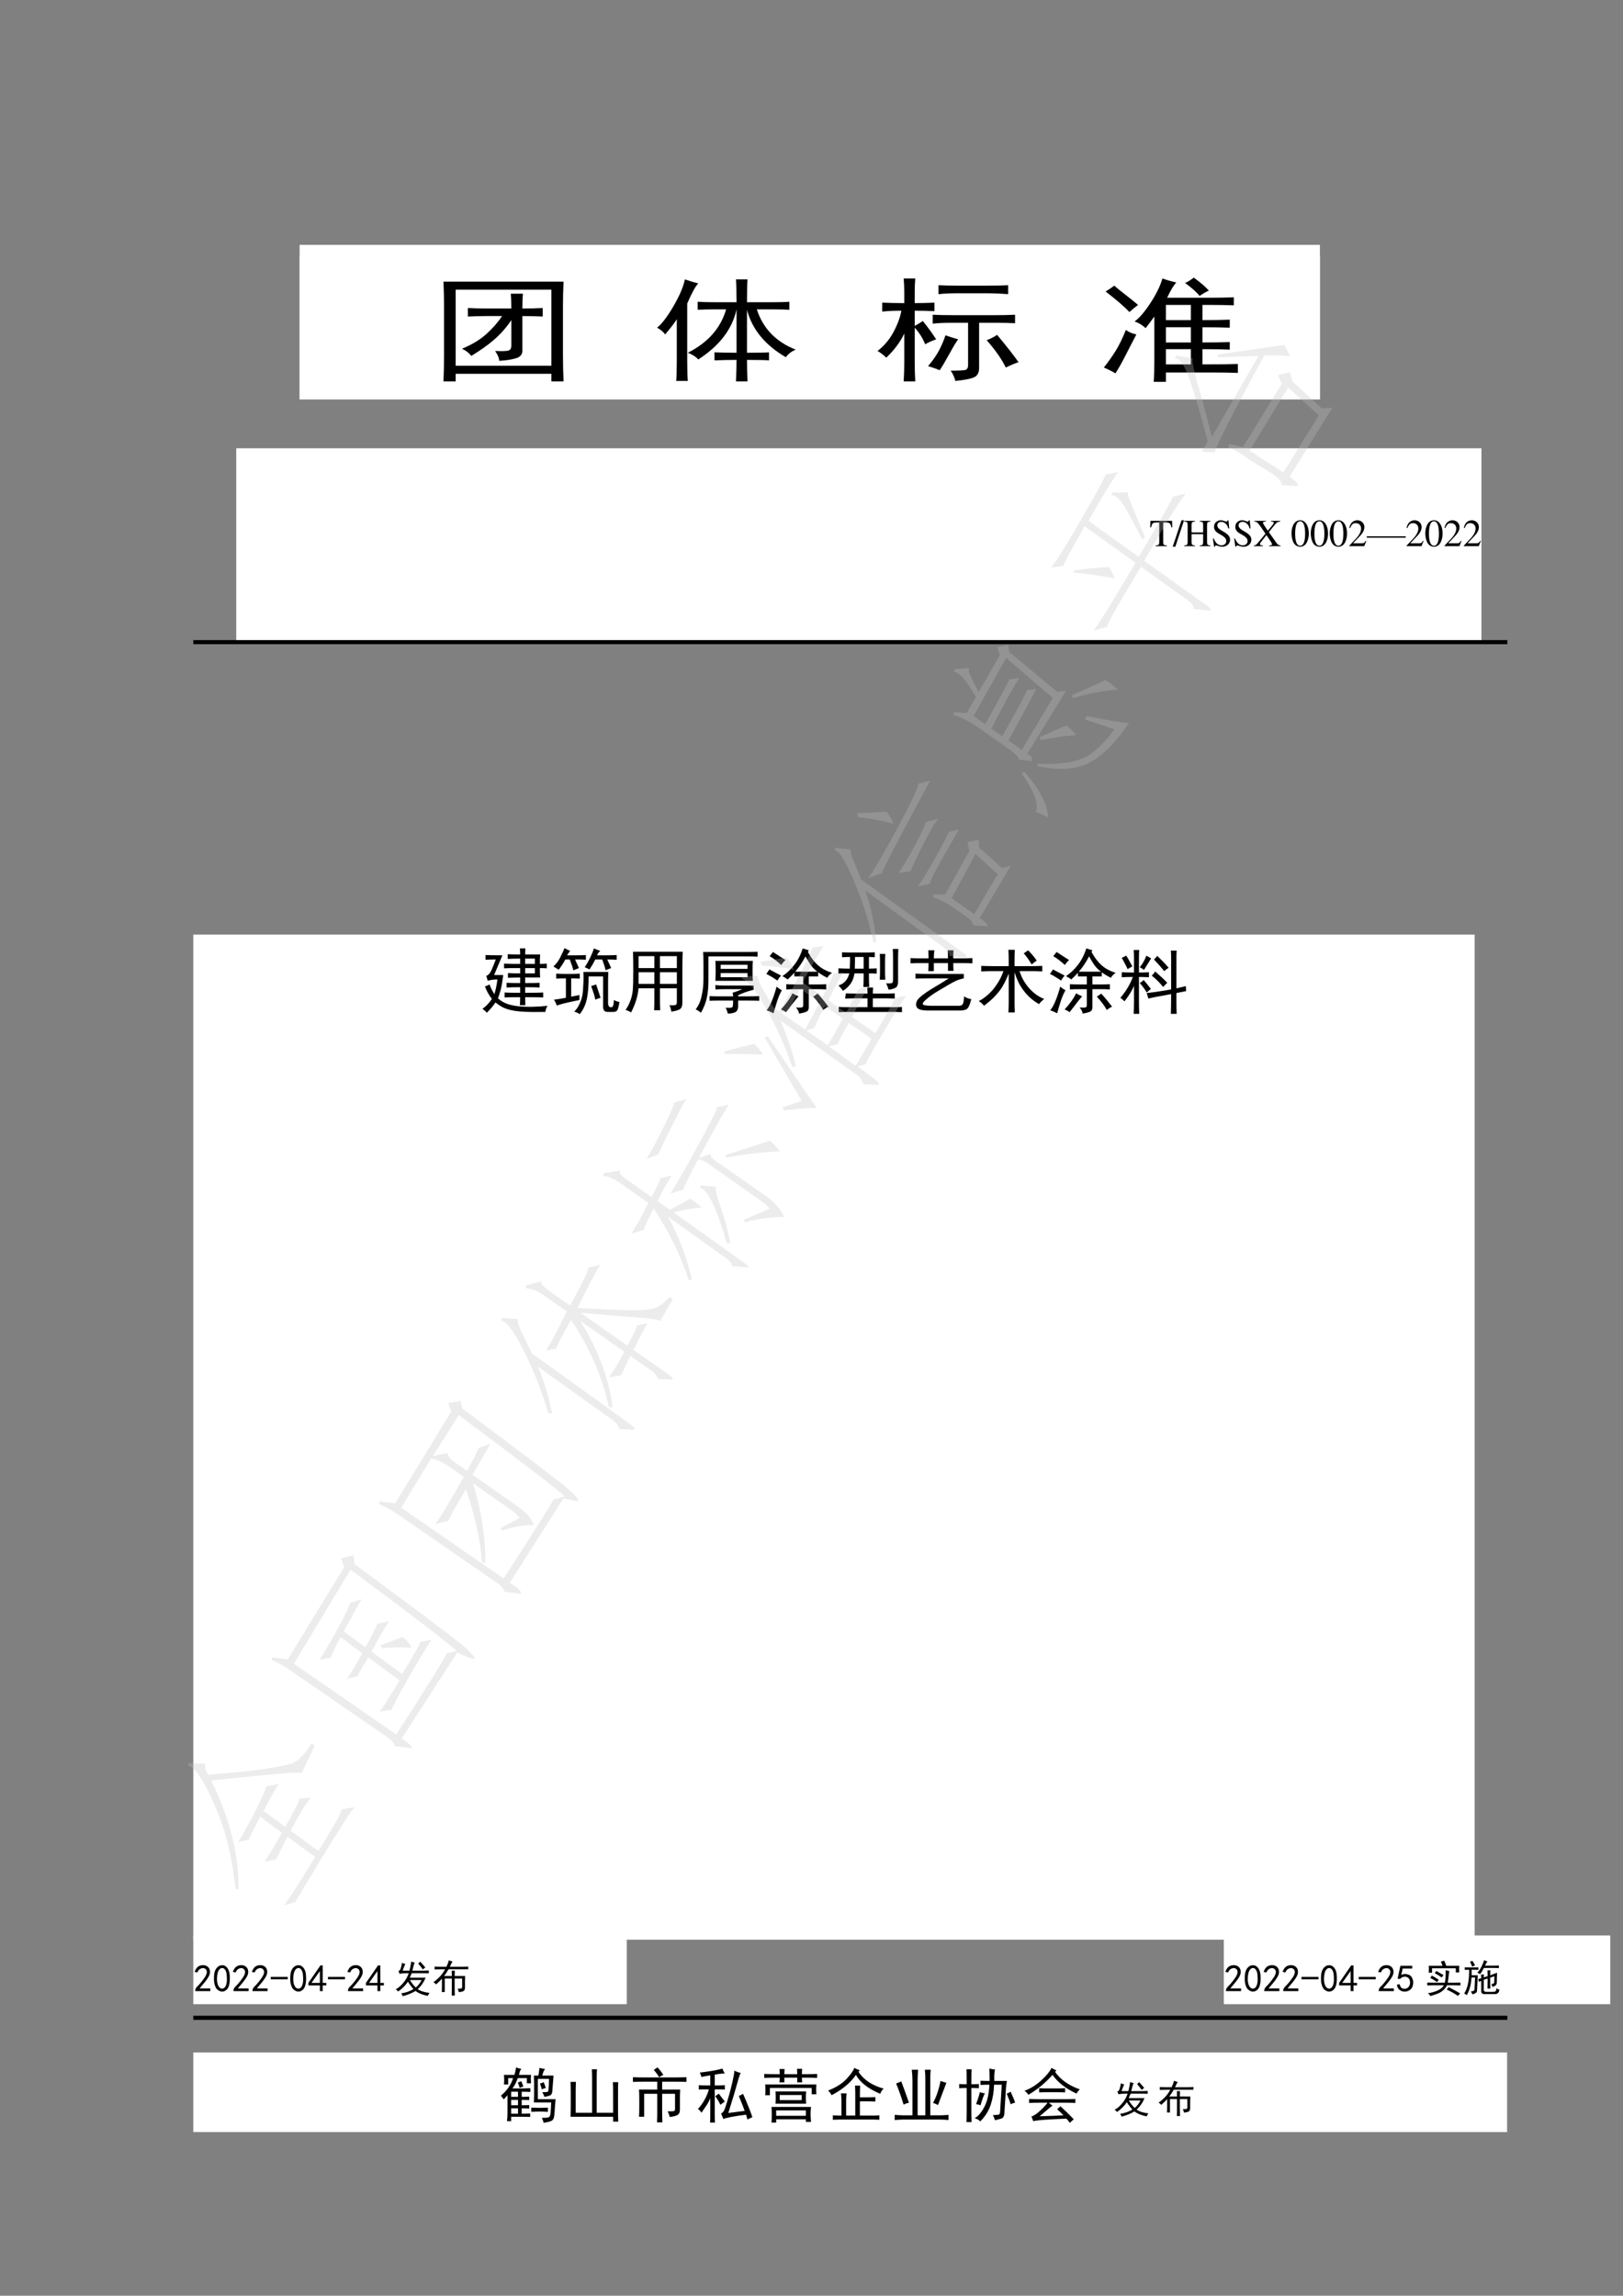 <?xml version="1.0" encoding="UTF-8"?>
<svg xmlns="http://www.w3.org/2000/svg" xmlns:xlink="http://www.w3.org/1999/xlink" width="595.32pt" height="841.92pt" viewBox="0 0 595.32 841.92" version="1.1">
<rect x="0" y="0" width="595.32" height="841.92" fill="#808080" stroke="none"/>
<defs>
<g>
<symbol overflow="visible" id="glyph0-0">
<path style="stroke:none;" d=""/>
</symbol>
<symbol overflow="visible" id="glyph0-1">
<path style="stroke:none;" d=""/>
</symbol>
<symbol overflow="visible" id="glyph1-0">
<path style="stroke:none;" d="M 47.672 2.141 L 5.953 2.141 L 5.953 -31.672 L 47.672 -31.672 Z M 45.969 -30.516 L 7.453 -30.516 L 7.453 0.984 L 45.969 0.984 Z M 45.969 -30.516 "/>
</symbol>
<symbol overflow="visible" id="glyph1-1">
<path style="stroke:none;" d="M 49.375 -32.812 C 49.227 -29.863 49.156 -26.859 49.156 -23.797 L 49.156 -5.75 C 49.156 -2.57 49.227 0.602 49.375 3.781 L 44.906 3.781 L 44.906 0.984 L 9.797 0.984 L 9.797 3.781 L 5.328 3.781 C 5.461 0.707 5.531 -2.469 5.531 -5.75 L 5.531 -23.797 C 5.531 -26.742 5.461 -29.75 5.328 -32.812 Z M 44.906 -1.969 L 44.906 -29.859 L 9.797 -29.859 L 9.797 -1.969 Z M 30.219 -22.969 C 30.219 -25.375 30.148 -27.18 30.016 -28.391 L 34.484 -28.391 C 34.336 -27.18 34.266 -25.375 34.266 -22.969 C 37.098 -22.969 39.582 -23.023 41.719 -23.141 L 41.719 -20.016 C 39.582 -20.129 37.098 -20.188 34.266 -20.188 L 34.266 -7.875 C 34.41 -6.238 33.594 -5.172 31.812 -4.672 C 30.039 -4.18 28.02 -3.883 25.75 -3.781 C 25.75 -4.758 25.254 -5.961 24.266 -7.391 C 26.816 -7.273 28.445 -7.328 29.156 -7.547 C 29.863 -7.766 30.219 -8.367 30.219 -9.359 L 30.219 -18.703 C 28.375 -15.973 26.281 -13.594 23.938 -11.562 C 21.602 -9.539 18.801 -7.547 15.531 -5.578 C 14.688 -6.672 13.551 -7.547 12.125 -8.203 C 15.82 -9.734 18.836 -11.566 21.172 -13.703 C 23.516 -15.836 25.395 -18 26.812 -20.188 L 21.062 -20.188 C 19.219 -20.188 16.953 -20.129 14.266 -20.016 L 14.266 -23.141 C 16.672 -23.023 19.008 -22.969 21.281 -22.969 Z M 30.219 -22.969 "/>
</symbol>
<symbol overflow="visible" id="glyph1-2">
<path style="stroke:none;" d=""/>
</symbol>
<symbol overflow="visible" id="glyph1-3">
<path style="stroke:none;" d="M 31.078 -25.266 C 31.078 -29.203 31.004 -31.992 30.859 -33.641 L 35.109 -33.641 C 34.973 -32.109 34.906 -29.316 34.906 -25.266 L 44.266 -25.266 C 47.109 -25.266 49.164 -25.32 50.438 -25.438 L 50.438 -22.484 C 49.164 -22.586 47.109 -22.641 44.266 -22.641 L 38.516 -22.641 C 40.785 -15.641 45.539 -10.719 52.781 -7.875 C 51.219 -7.219 50.008 -6.289 49.156 -5.094 C 41.5 -9.57 36.75 -15.367 34.906 -22.484 L 34.906 -6.734 C 39.02 -6.734 41.711 -6.785 42.984 -6.891 L 42.984 -3.938 C 41.711 -4.051 39.02 -4.109 34.906 -4.109 C 34.906 -1.703 34.973 0.926 35.109 3.781 L 30.859 3.781 C 31.004 0.82 31.078 -1.805 31.078 -4.109 C 28.523 -4.109 25.828 -4.051 22.984 -3.938 L 22.984 -6.891 C 25.828 -6.785 28.523 -6.734 31.078 -6.734 L 31.078 -22.641 C 29.516 -15.422 24.832 -9.297 17.031 -4.266 C 16.176 -5.254 14.898 -6.078 13.203 -6.734 C 20.578 -10.453 25.258 -15.754 27.25 -22.641 L 22.766 -22.641 C 20.504 -22.641 18.52 -22.586 16.812 -22.484 L 16.812 -25.438 C 18.52 -25.32 20.504 -25.266 22.766 -25.266 Z M 17.031 -32.156 C 16.031 -31.176 14.68 -28.719 12.984 -24.781 L 12.984 -3.781 C 12.984 -0.383 13.055 2.078 13.203 3.609 L 8.938 3.609 C 9.082 2.191 9.156 -0.211 9.156 -3.609 L 9.156 -19.031 C 8.445 -17.832 7.023 -15.973 4.891 -13.453 C 4.18 -14.441 3.191 -15.266 1.922 -15.922 C 3.617 -17.234 5.602 -19.828 7.875 -23.703 C 10.145 -27.586 11.562 -30.898 12.125 -33.641 C 13.688 -33.086 15.32 -32.594 17.031 -32.156 Z M 17.031 -32.156 "/>
</symbol>
<symbol overflow="visible" id="glyph1-4">
<path style="stroke:none;" d="M 10.859 -28.875 C 10.859 -30.625 10.785 -32.32 10.641 -33.969 L 14.891 -33.969 C 14.754 -32.438 14.688 -30.738 14.688 -28.875 L 14.688 -24.938 C 16.957 -24.938 19.367 -24.992 21.922 -25.109 L 21.922 -21.984 C 19.367 -22.098 16.957 -22.156 14.688 -22.156 L 14.688 -16.578 C 15.676 -17.117 16.672 -17.719 17.672 -18.375 C 19.516 -16.082 21.145 -13.844 22.562 -11.656 C 21 -11.102 19.648 -10.5 18.516 -9.844 C 17.66 -12.031 16.383 -14.055 14.688 -15.922 L 14.688 -3.125 C 14.688 -0.82 14.754 1.477 14.891 3.781 L 10.641 3.781 C 10.785 1.375 10.859 -0.926 10.859 -3.125 L 10.859 -13.781 C 9.43 -10.719 7.227 -7.766 4.25 -4.922 C 3.406 -5.797 2.344 -6.617 1.062 -7.391 C 3.477 -9.242 5.43 -11.566 6.922 -14.359 C 8.41 -17.148 9.367 -19.75 9.797 -22.156 C 7.098 -22.156 4.754 -22.047 2.766 -21.828 L 2.766 -25.109 C 5.461 -24.992 8.16 -24.938 10.859 -24.938 Z M 44.062 -20.516 C 46.895 -20.516 49.375 -20.566 51.5 -20.672 L 51.5 -17.562 C 49.375 -17.664 47.176 -17.719 44.906 -17.719 L 38.312 -17.719 L 38.312 -1.156 C 38.312 0.602 37.672 1.754 36.391 2.297 C 35.117 2.848 32.848 3.285 29.578 3.609 C 29.297 2.297 28.727 1.035 27.875 -0.172 C 30.719 -0.172 32.492 -0.25 33.203 -0.406 C 33.91 -0.57 34.266 -1.203 34.266 -2.297 L 34.266 -17.719 L 28.938 -17.719 C 25.395 -17.719 22.844 -17.609 21.281 -17.391 L 21.281 -20.672 C 23.125 -20.566 25.676 -20.516 28.938 -20.516 Z M 41.719 -31.344 C 44.695 -31.344 47.109 -31.395 48.953 -31.5 L 48.953 -28.219 C 46.254 -28.438 43.414 -28.547 40.438 -28.547 L 30.016 -28.547 C 27.742 -28.547 25.539 -28.438 23.406 -28.219 L 23.406 -31.5 C 25.395 -31.395 27.598 -31.344 30.016 -31.344 Z M 44.906 -13.297 C 48.031 -9.578 50.656 -6.238 52.781 -3.281 C 51.219 -2.738 49.656 -2.082 48.094 -1.312 C 46.539 -4.488 44.203 -7.828 41.078 -11.328 C 42.492 -11.867 43.77 -12.523 44.906 -13.297 Z M 30.641 -11.656 C 30.078 -11 29.016 -9.25 27.453 -6.406 C 25.891 -3.562 24.688 -1.535 23.844 -0.328 C 22.562 -0.879 21.141 -1.375 19.578 -1.812 C 21.422 -4 22.801 -5.992 23.719 -7.797 C 24.645 -9.598 25.395 -11.375 25.969 -13.125 C 27.531 -12.582 29.086 -12.094 30.641 -11.656 Z M 30.641 -11.656 "/>
</symbol>
<symbol overflow="visible" id="glyph1-5">
<path style="stroke:none;" d="M 13.625 -18.219 C 15.32 -19.414 17.234 -21.629 19.359 -24.859 C 21.492 -28.086 22.988 -31.125 23.844 -33.969 C 25.395 -33.414 27.094 -32.922 28.938 -32.484 C 28.094 -31.723 26.961 -29.863 25.547 -26.906 L 41.078 -26.906 C 44.336 -26.906 47.316 -26.961 50.016 -27.078 L 50.016 -24.125 C 47.18 -24.227 44.203 -24.281 41.078 -24.281 L 38.516 -24.281 L 38.516 -18.703 C 42.629 -18.703 45.969 -18.758 48.531 -18.875 L 48.531 -15.922 C 45.969 -16.023 42.629 -16.078 38.516 -16.078 L 38.516 -10.5 C 42.773 -10.5 46.113 -10.555 48.531 -10.672 L 48.531 -7.875 C 46.113 -7.988 42.773 -8.047 38.516 -8.047 L 38.516 -2.469 C 44.484 -2.469 48.812 -2.52 51.5 -2.625 L 51.5 0.656 C 48.812 0.551 45.766 0.5 42.359 0.5 L 25.109 0.5 L 25.109 3.938 L 20.641 3.938 C 20.785 1.969 20.859 -0.82 20.859 -4.438 L 20.859 -20.016 C 20.004 -18.816 18.941 -17.395 17.672 -15.75 C 16.535 -16.844 15.188 -17.664 13.625 -18.219 Z M 14.266 -13.453 C 12.836 -10.723 11.484 -8.098 10.203 -5.578 C 8.93 -3.066 7.727 -0.93 6.594 0.828 C 5.32 0.055 3.906 -0.656 2.344 -1.312 C 3.906 -3.281 5.32 -5.273 6.594 -7.297 C 7.875 -9.328 9.148 -11.926 10.422 -15.094 C 11.422 -14.332 12.703 -13.785 14.266 -13.453 Z M 34.266 -10.5 L 34.266 -16.078 L 25.109 -16.078 L 25.109 -10.5 Z M 34.266 -18.703 L 34.266 -24.281 L 25.109 -24.281 L 25.109 -18.703 Z M 34.266 -2.469 L 34.266 -8.047 L 25.109 -8.047 L 25.109 -2.469 Z M 6.172 -31.344 C 6.879 -30.688 8.117 -29.672 9.891 -28.297 C 11.672 -26.93 13.336 -25.594 14.891 -24.281 C 13.617 -23.301 12.555 -22.426 11.703 -21.656 C 10.141 -23.406 7.234 -25.922 2.984 -29.203 C 4.117 -29.859 5.18 -30.57 6.172 -31.344 Z M 35.328 -34.297 C 37.879 -32.43 39.723 -30.844 40.859 -29.531 C 39.867 -29.094 38.734 -28.438 37.453 -27.562 C 36.461 -28.875 34.691 -30.461 32.141 -32.328 C 32.992 -32.648 34.055 -33.305 35.328 -34.297 Z M 35.328 -34.297 "/>
</symbol>
<symbol overflow="visible" id="glyph2-0">
<path style="stroke:none;" d=""/>
</symbol>
<symbol overflow="visible" id="glyph2-1">
<path style="stroke:none;" d="M 6.344 -0.266 C 5.203 -0.328 5.016 -0.484 5 -1.531 L 5 -8.703 L 5.766 -8.703 C 7.391 -8.688 7.688 -8.438 8 -6.906 L 8.328 -6.906 L 8.25 -9.297 L 0.328 -9.297 L 0.234 -6.906 L 0.578 -6.906 C 0.906 -8.438 1.188 -8.688 2.812 -8.703 L 3.562 -8.703 L 3.562 -1.688 C 3.547 -0.484 3.422 -0.344 2.25 -0.266 L 2.25 0 L 6.344 0 Z M 6.344 -0.266 "/>
</symbol>
<symbol overflow="visible" id="glyph2-2">
<path style="stroke:none;" d="M 4.031 -9.5 L 3.094 -9.5 L -0.125 0.203 L 0.828 0.203 Z M 4.031 -9.5 "/>
</symbol>
<symbol overflow="visible" id="glyph2-3">
<path style="stroke:none;" d="M 0.266 0 L 4.172 0 L 4.172 -0.266 C 3.125 -0.344 2.953 -0.516 2.938 -1.531 L 2.938 -4.422 L 7.188 -4.422 L 7.188 -1.688 C 7.172 -0.484 7.047 -0.344 5.953 -0.266 L 5.953 0 L 9.859 0 L 9.859 -0.266 C 8.812 -0.344 8.641 -0.516 8.625 -1.531 L 8.625 -7.766 C 8.641 -8.797 8.781 -8.938 9.859 -9.031 L 9.859 -9.297 L 5.953 -9.297 L 5.953 -9.031 C 7.031 -8.953 7.172 -8.812 7.188 -7.766 L 7.188 -5.047 L 2.938 -5.047 L 2.938 -7.766 C 2.953 -8.797 3.094 -8.938 4.172 -9.031 L 4.172 -9.297 L 0.266 -9.297 L 0.266 -9.031 C 1.344 -8.953 1.484 -8.812 1.5 -7.766 L 1.5 -1.688 C 1.484 -0.484 1.359 -0.344 0.266 -0.266 Z M 0.266 0 "/>
</symbol>
<symbol overflow="visible" id="glyph2-4">
<path style="stroke:none;" d="M 6.281 -9.5 L 5.984 -9.5 C 5.922 -9.188 5.766 -9.016 5.531 -9.016 C 5.391 -9.016 5.156 -9.078 4.922 -9.188 C 4.391 -9.391 3.875 -9.5 3.406 -9.5 C 2.828 -9.5 2.203 -9.25 1.734 -8.844 C 1.25 -8.422 1 -7.828 1 -7.094 C 1 -5.969 1.609 -5.188 3.188 -4.359 C 4.203 -3.812 4.938 -3.25 5.281 -2.719 C 5.406 -2.531 5.484 -2.234 5.484 -1.875 C 5.484 -0.953 4.781 -0.312 3.75 -0.312 C 2.484 -0.312 1.609 -1.078 0.906 -2.797 L 0.594 -2.797 L 1.016 0.188 L 1.328 0.188 C 1.328 -0.078 1.5 -0.281 1.719 -0.281 C 1.875 -0.281 2.109 -0.219 2.375 -0.125 C 2.906 0.078 3.484 0.203 4.031 0.203 C 5.656 0.203 6.891 -0.906 6.891 -2.375 C 6.891 -3.531 6.125 -4.422 4.266 -5.438 C 2.797 -6.234 2.203 -6.859 2.203 -7.625 C 2.203 -8.406 2.797 -8.922 3.672 -8.922 C 4.297 -8.922 4.891 -8.656 5.375 -8.141 C 5.812 -7.703 6.016 -7.328 6.234 -6.5 L 6.594 -6.5 Z M 6.281 -9.5 "/>
</symbol>
<symbol overflow="visible" id="glyph2-5">
<path style="stroke:none;" d="M 9.781 -9.297 L 6.438 -9.297 L 6.438 -9.031 C 7.188 -9 7.422 -8.906 7.422 -8.578 C 7.422 -8.375 7.281 -8.125 6.859 -7.609 L 5.266 -5.672 L 4.672 -6.5 C 3.828 -7.719 3.484 -8.297 3.484 -8.609 C 3.484 -8.891 3.688 -9 4.156 -9.016 L 4.547 -9.031 L 4.547 -9.297 L 0.312 -9.297 L 0.312 -9.031 C 1.219 -8.984 1.469 -8.781 2.844 -6.828 L 4.375 -4.578 L 2.172 -1.875 C 0.922 -0.375 0.859 -0.328 0.141 -0.266 L 0.141 0 L 3.406 0 L 3.406 -0.266 C 2.578 -0.328 2.344 -0.438 2.344 -0.766 C 2.344 -0.969 2.562 -1.328 3.078 -1.969 L 4.75 -4.047 L 6.078 -2.078 C 6.562 -1.359 6.797 -0.906 6.797 -0.703 C 6.797 -0.453 6.578 -0.312 6.094 -0.297 C 6.047 -0.297 5.891 -0.281 5.719 -0.266 L 5.719 0 L 9.891 0 L 9.891 -0.266 C 9.141 -0.344 8.938 -0.484 8.328 -1.312 L 5.625 -5.156 L 7.688 -7.719 C 8.594 -8.812 8.875 -8.969 9.781 -9.031 Z M 9.781 -9.297 "/>
</symbol>
<symbol overflow="visible" id="glyph2-6">
<path style="stroke:none;" d=""/>
</symbol>
<symbol overflow="visible" id="glyph2-7">
<path style="stroke:none;" d="M 3.562 -9.5 C 2.797 -9.5 2.203 -9.266 1.688 -8.766 C 0.875 -7.984 0.344 -6.359 0.344 -4.719 C 0.344 -3.172 0.797 -1.547 1.453 -0.766 C 1.984 -0.141 2.703 0.203 3.516 0.203 C 4.234 0.203 4.828 -0.047 5.344 -0.531 C 6.156 -1.312 6.688 -2.938 6.688 -4.641 C 6.688 -7.516 5.406 -9.5 3.562 -9.5 Z M 3.531 -9.125 C 4.703 -9.125 5.344 -7.547 5.344 -4.609 C 5.344 -1.672 4.719 -0.172 3.516 -0.172 C 2.297 -0.172 1.688 -1.672 1.688 -4.594 C 1.688 -7.578 2.312 -9.125 3.531 -9.125 Z M 3.531 -9.125 "/>
</symbol>
<symbol overflow="visible" id="glyph2-8">
<path style="stroke:none;" d="M 6.672 -1.922 L 6.484 -2 C 5.969 -1.188 5.812 -1.078 5.156 -1.062 L 1.797 -1.062 L 4.156 -3.547 C 5.406 -4.844 5.953 -5.906 5.953 -7.016 C 5.953 -8.422 4.812 -9.5 3.359 -9.5 C 2.578 -9.5 1.859 -9.188 1.328 -8.625 C 0.891 -8.141 0.672 -7.703 0.438 -6.703 L 0.734 -6.625 C 1.297 -8 1.781 -8.453 2.766 -8.453 C 3.969 -8.453 4.75 -7.656 4.75 -6.469 C 4.75 -5.359 4.109 -4.078 2.922 -2.828 L 0.422 -0.172 L 0.422 0 L 5.906 0 Z M 6.672 -1.922 "/>
</symbol>
<symbol overflow="visible" id="glyph3-0">
<path style="stroke:none;" d="M 1.953 0 L 1.953 -8.781 L 8.969 -8.781 L 8.969 0 Z M 2.172 -0.219 L 8.75 -0.219 L 8.75 -8.562 L 2.172 -8.562 Z M 2.172 -0.219 "/>
</symbol>
<symbol overflow="visible" id="glyph3-1">
<path style="stroke:none;" d="M 14.172 -3.109 L -0.125 -3.109 L -0.125 -3.609 L 14.172 -3.609 Z M 14.172 -3.109 "/>
</symbol>
<symbol overflow="visible" id="glyph4-0">
<path style="stroke:none;" d=""/>
</symbol>
<symbol overflow="visible" id="glyph4-1">
<path style="stroke:none;" d=""/>
</symbol>
<symbol overflow="visible" id="glyph5-0">
<path style="stroke:none;" d="M 22.797 1.328 L 2.844 1.328 L 2.844 -19.641 L 22.797 -19.641 Z M 21.984 -18.922 L 3.562 -18.922 L 3.562 0.609 L 21.984 0.609 Z M 21.984 -18.922 "/>
</symbol>
<symbol overflow="visible" id="glyph5-1">
<path style="stroke:none;" d="M 14.859 -19.125 C 14.859 -20.008 14.82 -20.754 14.75 -21.359 L 16.781 -21.359 C 16.719 -20.754 16.688 -20.008 16.688 -19.125 L 22.188 -19.125 C 22.113 -18.312 22.078 -17.16 22.078 -15.672 C 23.023 -15.672 23.875 -15.703 24.625 -15.766 L 24.625 -14.047 C 23.945 -14.109 23.098 -14.141 22.078 -14.141 C 22.078 -12.648 22.113 -11.5 22.188 -10.688 L 16.688 -10.688 L 16.688 -8.641 C 19.332 -8.641 21.098 -8.676 21.984 -8.75 L 21.984 -7.016 C 21.16 -7.086 19.395 -7.125 16.688 -7.125 L 16.688 -5.094 L 19.734 -5.094 C 21.023 -5.094 22.211 -5.125 23.297 -5.188 L 23.297 -3.359 C 22.211 -3.422 21.023 -3.453 19.734 -3.453 L 16.688 -3.453 C 16.688 -2.305 16.719 -1.328 16.781 -0.516 L 14.75 -0.516 C 14.82 -1.328 14.859 -2.305 14.859 -3.453 L 12.516 -3.453 C 11.492 -3.453 10.375 -3.422 9.156 -3.359 L 9.156 -5.188 C 10.312 -5.125 11.461 -5.094 12.609 -5.094 L 14.859 -5.094 L 14.859 -7.125 C 12.953 -7.125 11.289 -7.086 9.875 -7.016 L 9.875 -8.75 C 11.363 -8.676 13.023 -8.641 14.859 -8.641 L 14.859 -10.688 C 13.086 -10.688 11.594 -10.648 10.375 -10.578 L 10.375 -12.312 C 11.594 -12.238 13.086 -12.203 14.859 -12.203 L 14.859 -14.141 L 13.031 -14.141 C 11.801 -14.141 10.441 -14.109 8.953 -14.047 L 8.953 -15.766 C 10.441 -15.703 11.801 -15.672 13.031 -15.672 L 14.859 -15.672 L 14.859 -17.609 C 13.023 -17.609 11.5 -17.57 10.281 -17.5 L 10.281 -19.234 C 11.5 -19.16 13.023 -19.125 14.859 -19.125 Z M 8.344 -18.828 C 8.133 -18.285 7.117 -15.875 5.297 -11.594 L 8.641 -11.594 C 8.305 -8.945 7.984 -7.082 7.672 -6 C 7.367 -4.914 7.051 -3.93 6.719 -3.047 C 7.664 -2.172 8.75 -1.508 9.969 -1.062 C 11.188 -0.625 12.609 -0.316 14.234 -0.141 C 15.867 0.023 17.602 0.086 19.438 0.047 C 21.27 0.016 23.098 -0.102 24.922 -0.312 C 24.453 0.375 24.18 1.125 24.109 1.938 C 20.992 2 18.438 1.977 16.438 1.875 C 14.438 1.781 12.773 1.578 11.453 1.266 C 10.129 0.961 9.039 0.57 8.188 0.094 C 7.344 -0.375 6.547 -0.914 5.797 -1.531 C 4.984 -0.301 3.93 0.953 2.641 2.234 C 2.172 1.691 1.629 1.219 1.016 0.812 C 2.367 -0.133 3.523 -1.352 4.484 -2.844 C 3.867 -3.656 3.375 -4.398 3 -5.078 C 2.625 -5.766 2.27 -6.547 1.938 -7.422 C 2.27 -7.492 2.844 -7.734 3.656 -8.141 C 3.863 -7.328 4.441 -6.141 5.391 -4.578 C 5.867 -6.004 6.242 -7.801 6.516 -9.969 C 5.016 -9.969 3.828 -9.801 2.953 -9.469 L 2.438 -11.297 C 3.25 -11.566 3.926 -12.363 4.469 -13.688 C 5.02 -15.008 5.5 -16.211 5.906 -17.297 C 4.539 -17.297 3.285 -17.258 2.141 -17.188 L 2.141 -18.922 C 3.492 -18.859 5.562 -18.828 8.344 -18.828 Z M 20.25 -12.203 L 20.25 -14.141 L 16.688 -14.141 L 16.688 -12.203 Z M 20.25 -15.672 L 20.25 -17.609 L 16.688 -17.609 L 16.688 -15.672 Z M 20.25 -15.672 "/>
</symbol>
<symbol overflow="visible" id="glyph5-2">
<path style="stroke:none;" d="M 21.156 -12.719 C 21.094 -11.5 21.062 -10.312 21.062 -9.156 L 21.062 -2.031 C 20.988 -0.539 21.297 0.203 21.984 0.203 L 22.391 0.203 C 22.859 0.203 23.129 -0.676 23.203 -2.438 C 23.879 -2.031 24.555 -1.797 25.234 -1.734 C 24.961 0.035 24.672 1.086 24.359 1.422 C 24.055 1.766 23.602 1.938 23 1.938 L 20.859 1.938 C 19.773 1.938 19.234 1.289 19.234 0 L 19.234 -11.094 L 13.938 -11.094 C 13.938 -9.395 13.883 -7.867 13.781 -6.516 C 13.688 -5.16 13.52 -3.938 13.281 -2.844 C 13.039 -1.758 12.719 -0.781 12.312 0.094 C 11.906 0.977 11.363 1.863 10.688 2.75 C 10.07 2.344 9.391 2.035 8.641 1.828 C 9.461 1.086 10.176 0.004 10.781 -1.422 C 11.395 -2.848 11.75 -4.305 11.844 -5.797 C 11.945 -7.285 12.016 -8.555 12.047 -9.609 C 12.086 -10.66 12.07 -11.695 12 -12.719 Z M 7.734 -12 C 8.68 -12 9.664 -12.035 10.688 -12.109 L 10.688 -10.281 C 9.531 -10.344 8.477 -10.375 7.531 -10.375 L 7.531 -3.656 L 10.578 -4.266 C 10.516 -3.453 10.516 -2.844 10.578 -2.438 C 9.629 -2.238 8.359 -1.969 6.766 -1.625 C 5.172 -1.289 3.66 -0.883 2.234 -0.406 C 2.035 -1.082 1.695 -1.797 1.219 -2.547 C 2.375 -2.68 3.832 -2.914 5.594 -3.25 L 5.594 -10.375 C 4.301 -10.375 3.113 -10.344 2.031 -10.281 L 2.031 -12.109 C 3.113 -12.035 4.164 -12 5.188 -12 Z M 7.125 -20.453 C 6.781 -19.973 6.406 -19.43 6 -18.828 L 9.562 -18.828 C 10.988 -18.828 12.109 -18.859 12.922 -18.922 L 12.922 -17.188 C 12.242 -17.258 11.328 -17.297 10.172 -17.297 L 8.953 -17.297 C 9.629 -15.805 10.102 -14.754 10.375 -14.141 C 9.633 -13.867 8.957 -13.598 8.344 -13.328 C 8.207 -13.941 7.766 -15.266 7.016 -17.297 L 5.391 -17.297 C 4.984 -16.547 4.594 -15.883 4.219 -15.312 C 3.844 -14.738 3.422 -14.145 2.953 -13.531 C 2.336 -13.938 1.691 -14.344 1.016 -14.75 C 1.961 -15.562 2.758 -16.594 3.406 -17.844 C 4.051 -19.102 4.613 -20.312 5.094 -21.469 C 5.969 -20.988 6.645 -20.648 7.125 -20.453 Z M 14.25 -13.641 C 13.633 -13.973 13.055 -14.242 12.516 -14.453 C 13.191 -15.461 13.832 -16.594 14.438 -17.844 C 15.051 -19.102 15.531 -20.273 15.875 -21.359 C 16.551 -21.023 17.332 -20.723 18.219 -20.453 C 17.875 -20.242 17.461 -19.703 16.984 -18.828 L 20.656 -18.828 C 21.812 -18.828 23 -18.859 24.219 -18.922 L 24.219 -17.188 C 23.195 -17.258 22.039 -17.297 20.75 -17.297 C 21.438 -15.867 21.914 -14.816 22.188 -14.141 C 21.438 -13.867 20.754 -13.598 20.141 -13.328 C 20.004 -14.141 19.598 -15.461 18.922 -17.297 L 16.375 -17.297 C 15.77 -16.078 15.062 -14.859 14.25 -13.641 Z M 18.312 -3.25 C 17.562 -3.051 16.914 -2.816 16.375 -2.547 C 16.238 -3.492 15.734 -5.156 14.859 -7.531 C 15.398 -7.727 16.008 -7.93 16.688 -8.141 Z M 18.312 -3.25 "/>
</symbol>
<symbol overflow="visible" id="glyph5-3">
<path style="stroke:none;" d="M 1.422 1.219 C 2.234 0.062 2.859 -1.156 3.297 -2.438 C 3.742 -3.727 4.016 -5.016 4.109 -6.297 C 4.211 -7.586 4.266 -9.758 4.266 -12.812 C 4.266 -15.875 4.234 -18.316 4.172 -20.141 L 22.391 -20.141 C 22.316 -18.172 22.281 -16.41 22.281 -14.859 L 22.281 -1.531 C 22.281 -0.102 21.875 0.773 21.062 1.109 C 20.25 1.453 19.301 1.691 18.219 1.828 C 18.082 0.816 17.844 0.035 17.5 -0.516 C 18.852 -0.441 19.648 -0.488 19.891 -0.656 C 20.129 -0.832 20.25 -1.156 20.25 -1.625 L 20.25 -6.719 L 14.047 -6.719 L 14.047 -2.75 C 14.047 -1.258 14.078 0.098 14.141 1.328 L 11.906 1.328 C 11.969 0.172 12 -1.148 12 -2.641 L 12 -6.719 L 6.203 -6.719 C 5.93 -3.801 5.016 -0.848 3.453 2.141 C 2.711 1.66 2.035 1.352 1.422 1.219 Z M 20.25 -14.141 L 20.25 -18.516 L 14.047 -18.516 L 14.047 -14.141 Z M 20.25 -8.344 L 20.25 -12.609 L 14.047 -12.609 L 14.047 -8.344 Z M 12 -14.141 L 12 -18.516 L 6.203 -18.516 L 6.203 -14.141 Z M 12 -8.344 L 12 -12.609 L 6.203 -12.609 L 6.203 -8.344 Z M 12 -8.344 "/>
</symbol>
<symbol overflow="visible" id="glyph5-4">
<path style="stroke:none;" d="M 22.078 -16.781 C 22.016 -16.039 21.984 -14.82 21.984 -13.125 C 21.984 -11.426 22.016 -10.207 22.078 -9.469 L 8.344 -9.469 C 8.406 -10.281 8.438 -11.469 8.438 -13.031 C 8.438 -14.656 8.406 -15.906 8.344 -16.781 Z M 5.797 -18.422 L 5.797 -9.672 C 5.797 -7.16 5.594 -4.988 5.188 -3.156 C 4.781 -1.32 4.066 0.473 3.047 2.234 C 2.305 1.629 1.664 1.223 1.125 1.016 C 2.133 -0.336 2.805 -1.758 3.141 -3.25 C 3.484 -4.75 3.707 -5.973 3.812 -6.922 C 3.914 -7.867 3.969 -9.055 3.969 -10.484 L 3.969 -15.672 C 3.969 -17.641 3.93 -19.098 3.859 -20.047 L 20.25 -20.047 C 21.812 -20.047 23 -20.078 23.812 -20.141 L 23.812 -18.312 C 23.195 -18.383 22.008 -18.422 20.25 -18.422 Z M 22.391 -7.734 L 22.391 -6.203 C 21.098 -5.867 20.023 -5.547 19.172 -5.234 C 18.328 -4.93 17.5 -4.578 16.688 -4.172 L 16.688 -3.766 L 19.641 -3.766 C 21.609 -3.766 23.203 -3.797 24.422 -3.859 L 24.422 -2.141 C 23.129 -2.203 21.535 -2.234 19.641 -2.234 L 16.688 -2.234 L 16.688 -0.312 C 16.688 0.977 16.312 1.773 15.562 2.078 C 14.82 2.391 13.941 2.547 12.922 2.547 C 12.711 1.734 12.441 1.02 12.109 0.406 C 13.672 0.539 14.52 0.422 14.656 0.047 C 14.789 -0.328 14.859 -1.086 14.859 -2.234 L 9.875 -2.234 C 8.445 -2.234 7.223 -2.203 6.203 -2.141 L 6.203 -3.859 C 7.148 -3.797 8.336 -3.766 9.766 -3.766 L 14.859 -3.766 C 14.859 -4.098 14.789 -4.539 14.656 -5.094 C 15.801 -5.426 16.988 -5.863 18.219 -6.406 L 12.203 -6.406 C 10.785 -6.406 9.5 -6.375 8.344 -6.312 L 8.344 -7.938 C 9.02 -7.801 10.035 -7.734 11.391 -7.734 Z M 20.141 -10.781 L 20.141 -12.312 L 10.281 -12.312 L 10.281 -10.781 Z M 20.141 -13.844 L 20.141 -15.359 L 10.281 -15.359 L 10.281 -13.844 Z M 20.141 -13.844 "/>
</symbol>
<symbol overflow="visible" id="glyph5-5">
<path style="stroke:none;" d="M 16.375 -20.047 C 17.195 -18.555 18.062 -17.301 18.969 -16.281 C 19.883 -15.258 20.867 -14.441 21.922 -13.828 C 22.973 -13.223 24.078 -12.75 25.234 -12.406 C 24.348 -11.801 23.77 -11.191 23.5 -10.578 C 22.207 -11.191 21.086 -11.867 20.141 -12.609 L 20.141 -11.094 L 16.688 -11.094 L 16.688 -8.141 L 19.844 -8.141 C 20.852 -8.141 21.938 -8.172 23.094 -8.234 L 23.094 -6.312 C 22.008 -6.375 20.957 -6.406 19.938 -6.406 L 16.688 -6.406 L 16.688 0.312 C 16.688 1.051 16.414 1.555 15.875 1.828 C 15.332 2.098 14.414 2.336 13.125 2.547 C 13.062 1.867 12.688 1.125 12 0.312 C 13.02 0.375 13.719 0.367 14.094 0.297 C 14.469 0.234 14.656 -0.035 14.656 -0.516 L 14.656 -6.406 L 12 -6.406 C 10.781 -6.406 9.594 -6.375 8.438 -6.312 L 8.438 -8.234 C 9.457 -8.172 10.68 -8.141 12.109 -8.141 L 14.656 -8.141 L 14.656 -11.094 L 11.391 -11.094 L 11.391 -12.406 C 10.648 -11.594 9.836 -10.781 8.953 -9.969 C 8.41 -10.375 7.766 -10.781 7.016 -11.188 C 8.648 -12.27 10.129 -13.676 11.453 -15.406 C 12.773 -17.145 13.773 -19.129 14.453 -21.359 C 15.266 -21.086 16.008 -20.852 16.688 -20.656 Z M 19.844 -12.812 C 18.688 -13.695 17.785 -14.645 17.141 -15.656 C 16.492 -16.676 15.938 -17.598 15.469 -18.422 C 14.383 -16.316 13.129 -14.445 11.703 -12.812 Z M 6.812 -6 C 6.133 -4.844 5.523 -3.398 4.984 -1.672 C 4.441 0.055 4.035 1.426 3.766 2.438 C 3.016 2.031 2.164 1.66 1.219 1.328 C 1.832 0.648 2.457 -0.445 3.094 -1.969 C 3.738 -3.5 4.336 -5.285 4.891 -7.328 C 5.43 -6.848 6.07 -6.406 6.812 -6 Z M 12.922 -3.766 C 12.305 -3.086 11.578 -2.188 10.734 -1.062 C 9.891 0.051 9.094 1.082 8.344 2.031 C 7.664 1.562 7.055 1.223 6.516 1.016 C 7.461 -0.004 8.328 -1.07 9.109 -2.188 C 9.891 -3.301 10.414 -4.203 10.688 -4.891 C 11.426 -4.473 12.172 -4.098 12.922 -3.766 Z M 19.938 -4.781 C 21.301 -3.289 22.625 -1.695 23.906 0 C 23.301 0.27 22.66 0.676 21.984 1.219 C 21.023 -0.477 19.801 -2.102 18.312 -3.656 C 18.852 -4 19.395 -4.375 19.938 -4.781 Z M 3.562 -20.047 C 4.988 -19.098 6.516 -18.113 8.141 -17.094 C 7.523 -16.551 7.016 -15.941 6.609 -15.266 C 5.047 -16.691 3.625 -17.773 2.344 -18.516 C 2.676 -18.922 3.082 -19.43 3.562 -20.047 Z M 2.234 -13.641 C 3.523 -12.953 4.953 -12.203 6.516 -11.391 C 5.973 -10.785 5.531 -10.176 5.188 -9.562 C 3.832 -10.508 2.477 -11.32 1.125 -12 C 1.395 -12.344 1.766 -12.891 2.234 -13.641 Z M 2.234 -13.641 "/>
</symbol>
<symbol overflow="visible" id="glyph5-6">
<path style="stroke:none;" d="M 10.688 -7.219 C 10.75 -8.719 10.781 -9.973 10.781 -10.984 L 10.781 -12.203 L 7.422 -12.203 C 7.148 -10.516 6.609 -9.16 5.797 -8.141 C 4.984 -7.117 4.102 -6.336 3.156 -5.797 C 2.812 -6.41 2.27 -7.055 1.531 -7.734 C 2.812 -8.203 3.738 -8.828 4.312 -9.609 C 4.895 -10.391 5.289 -11.254 5.5 -12.203 C 4.27 -12.203 2.945 -12.172 1.531 -12.109 L 1.531 -14.047 C 3.02 -13.973 4.41 -13.938 5.703 -13.938 C 5.766 -15.363 5.797 -16.789 5.797 -18.219 C 4.848 -18.219 3.863 -18.18 2.844 -18.109 L 2.844 -19.938 C 3.789 -19.875 4.91 -19.844 6.203 -19.844 L 12.203 -19.844 C 12.953 -19.844 13.836 -19.875 14.859 -19.938 L 14.859 -18.109 C 13.973 -18.18 13.258 -18.219 12.719 -18.219 L 12.719 -13.938 C 13.602 -13.938 14.551 -13.973 15.562 -14.047 L 15.562 -12.109 C 14.551 -12.172 13.602 -12.203 12.719 -12.203 L 12.719 -10.891 C 12.719 -9.672 12.75 -8.445 12.812 -7.219 Z M 12.203 -4.781 C 12.203 -5.32 12.172 -6.066 12.109 -7.016 L 14.25 -7.016 C 14.176 -6.066 14.141 -5.32 14.141 -4.781 L 18.516 -4.781 C 19.867 -4.781 21.094 -4.816 22.188 -4.891 L 22.188 -2.953 C 20.895 -3.016 19.672 -3.047 18.516 -3.047 L 14.141 -3.047 L 14.141 0.203 L 21.469 0.203 C 22.625 0.203 23.742 0.172 24.828 0.109 L 24.828 2.031 C 23.805 1.969 22.719 1.938 21.562 1.938 L 5.094 1.938 C 3.801 1.938 2.645 1.969 1.625 2.031 L 1.625 0.109 C 2.645 0.172 3.801 0.203 5.094 0.203 L 12.203 0.203 L 12.203 -3.047 L 8.234 -3.047 C 6.816 -3.047 5.395 -3.016 3.969 -2.953 L 4.266 -4.891 C 5.492 -4.816 6.816 -4.781 8.234 -4.781 Z M 23.5 -21.156 C 23.438 -20.008 23.406 -18.828 23.406 -17.609 L 23.406 -9.766 C 23.469 -8.547 23.281 -7.695 22.844 -7.219 C 22.406 -6.75 21.438 -6.41 19.938 -6.203 C 19.738 -6.879 19.438 -7.66 19.031 -8.547 C 20.383 -8.473 21.145 -8.539 21.312 -8.75 C 21.477 -8.957 21.562 -9.469 21.562 -10.281 L 21.562 -17.609 C 21.562 -18.828 21.531 -20.008 21.469 -21.156 Z M 18.719 -19.328 C 18.656 -18.516 18.625 -17.461 18.625 -16.172 L 18.625 -13.031 C 18.625 -12.008 18.656 -10.957 18.719 -9.875 L 16.688 -9.875 C 16.75 -10.957 16.781 -12.008 16.781 -13.031 L 16.781 -16.172 C 16.781 -17.461 16.75 -18.516 16.688 -19.328 Z M 10.781 -13.938 L 10.781 -18.219 L 7.625 -18.219 C 7.562 -16.25 7.531 -14.82 7.531 -13.938 Z M 10.781 -13.938 "/>
</symbol>
<symbol overflow="visible" id="glyph5-7">
<path style="stroke:none;" d="M 21.469 -12 L 21.469 -10.375 C 20.25 -10.102 19.25 -9.781 18.469 -9.406 C 17.688 -9.039 16.754 -8.535 15.672 -7.891 C 14.586 -7.242 13.297 -6.477 11.797 -5.594 C 10.305 -4.707 8.93 -3.723 7.672 -2.641 C 6.422 -1.555 6.098 -0.895 6.703 -0.656 C 7.316 -0.426 8.375 -0.312 9.875 -0.312 L 19.641 -0.312 C 20.379 -0.312 20.867 -0.531 21.109 -0.969 C 21.348 -1.406 21.5 -2.336 21.562 -3.766 C 22.383 -3.223 23.27 -2.883 24.219 -2.75 C 23.676 -0.57 23.082 0.664 22.438 0.969 C 21.789 1.27 21.062 1.422 20.25 1.422 L 8.141 1.422 C 6.785 1.422 5.75 1.25 5.031 0.906 C 4.32 0.57 3.969 0 3.969 -0.812 C 3.969 -1.625 4.305 -2.367 4.984 -3.047 C 5.66 -3.723 6.539 -4.438 7.625 -5.188 C 8.719 -5.938 9.992 -6.734 11.453 -7.578 C 12.91 -8.43 14.414 -9.363 15.969 -10.375 L 8.141 -10.375 C 6.648 -10.375 5.191 -10.344 3.766 -10.281 L 3.766 -12.109 C 5.191 -12.035 6.648 -12 8.141 -12 Z M 8.547 -17.703 C 8.547 -18.859 8.508 -19.844 8.438 -20.656 L 10.688 -20.656 C 10.551 -19.844 10.484 -18.859 10.484 -17.703 L 15.672 -17.703 C 15.672 -18.859 15.633 -19.844 15.562 -20.656 L 17.703 -20.656 C 17.641 -19.844 17.609 -18.859 17.609 -17.703 L 21.156 -17.703 C 22.312 -17.703 23.469 -17.738 24.625 -17.812 L 24.625 -15.875 C 23.539 -15.938 22.383 -15.969 21.156 -15.969 L 17.609 -15.969 C 17.609 -15.02 17.641 -14.07 17.703 -13.125 L 15.672 -13.125 L 15.672 -15.969 L 10.484 -15.969 L 10.484 -13.031 L 8.438 -13.031 C 8.508 -14.039 8.547 -15.02 8.547 -15.969 L 4.984 -15.969 C 4.172 -15.969 3.156 -15.938 1.938 -15.875 L 1.938 -17.812 C 3.156 -17.738 4.172 -17.703 4.984 -17.703 Z M 8.547 -17.703 "/>
</symbol>
<symbol overflow="visible" id="glyph5-8">
<path style="stroke:none;" d="M 11.906 -14.859 L 11.906 -16.781 C 11.906 -18.414 11.867 -19.773 11.797 -20.859 L 14.141 -20.859 C 14.078 -19.641 14.047 -18.281 14.047 -16.781 L 14.047 -14.859 L 20.453 -14.859 C 21.609 -14.859 22.863 -14.891 24.219 -14.953 L 24.219 -12.922 C 22.926 -12.992 21.703 -13.031 20.547 -13.031 L 15.875 -13.031 C 16.281 -11.738 16.805 -10.547 17.453 -9.453 C 18.098 -8.367 18.828 -7.383 19.641 -6.5 C 20.453 -5.625 21.332 -4.863 22.281 -4.219 C 23.227 -3.57 24.109 -3.113 24.922 -2.844 C 24.109 -2.164 23.469 -1.523 23 -0.922 C 21.77 -1.66 20.711 -2.422 19.828 -3.203 C 18.953 -3.984 18.109 -4.914 17.297 -6 C 16.484 -7.082 15.82 -8.18 15.312 -9.297 C 14.801 -10.422 14.379 -11.523 14.047 -12.609 L 14.047 -1.422 C 14.047 -0.398 14.078 0.785 14.141 2.141 L 11.797 2.141 C 11.867 0.785 11.906 -0.398 11.906 -1.422 L 11.906 -12.109 C 11.5 -11.086 11.023 -10.035 10.484 -8.953 C 9.941 -7.867 9.348 -6.883 8.703 -6 C 8.055 -5.125 7.273 -4.227 6.359 -3.312 C 5.441 -2.395 4.27 -1.395 2.844 -0.312 C 2.438 -0.914 1.797 -1.488 0.922 -2.031 C 1.867 -2.508 2.832 -3.156 3.812 -3.969 C 4.801 -4.781 5.68 -5.676 6.453 -6.656 C 7.234 -7.645 7.93 -8.695 8.547 -9.812 C 9.16 -10.938 9.633 -12.008 9.969 -13.031 L 5.703 -13.031 C 4.609 -13.031 3.316 -12.992 1.828 -12.922 L 1.828 -14.953 C 3.316 -14.891 4.57 -14.859 5.594 -14.859 Z M 19.031 -20.656 C 19.57 -20.113 20.078 -19.57 20.547 -19.031 C 21.023 -18.488 21.57 -17.773 22.188 -16.891 C 21.301 -16.273 20.688 -15.801 20.344 -15.469 C 19.664 -16.551 19.109 -17.395 18.672 -18 C 18.234 -18.613 17.812 -19.125 17.406 -19.531 Z M 19.031 -20.656 "/>
</symbol>
<symbol overflow="visible" id="glyph5-9">
<path style="stroke:none;" d="M 5.906 -17.906 C 5.906 -18.988 5.867 -19.938 5.797 -20.75 L 7.828 -20.75 C 7.766 -20.07 7.734 -19.094 7.734 -17.812 L 7.734 -12.516 C 8.816 -12.516 10.035 -12.547 11.391 -12.609 L 11.391 -10.781 C 10.035 -10.852 8.816 -10.891 7.734 -10.891 L 7.734 -1.531 C 7.734 -0.438 7.766 0.953 7.828 2.641 L 5.797 2.641 C 5.867 0.953 5.906 -0.438 5.906 -1.531 L 5.906 -7.625 C 5.289 -6.07 4.133 -4.176 2.438 -1.938 C 1.969 -2.406 1.461 -2.844 0.922 -3.25 C 1.93 -4.406 2.828 -5.645 3.609 -6.969 C 4.391 -8.289 5.02 -9.598 5.5 -10.891 C 4.207 -10.891 2.848 -10.852 1.422 -10.781 L 1.422 -12.609 C 2.848 -12.547 4.344 -12.516 5.906 -12.516 Z M 19.531 -17.609 C 19.531 -18.754 19.5 -19.734 19.438 -20.547 L 21.562 -20.547 C 21.5 -19.734 21.469 -18.754 21.469 -17.609 L 21.469 -6.719 C 22.145 -6.852 23.297 -7.125 24.922 -7.531 L 25.031 -5.703 C 23.602 -5.43 22.414 -5.191 21.469 -4.984 L 21.469 -1.328 C 21.469 -0.305 21.5 1.016 21.562 2.641 L 19.438 2.641 C 19.5 0.535 19.531 -1.867 19.531 -4.578 C 15.125 -3.828 12.344 -3.285 11.188 -2.953 L 10.578 -4.984 C 13.566 -5.328 16.551 -5.77 19.531 -6.312 Z M 13.641 -12.922 C 15.461 -11.359 16.953 -9.969 18.109 -8.75 L 16.578 -7.219 C 15.492 -8.645 14.102 -10.035 12.406 -11.391 C 13.094 -12.004 13.504 -12.516 13.641 -12.922 Z M 14.453 -18.625 C 16.078 -17.062 17.469 -15.602 18.625 -14.25 C 18.082 -13.906 17.535 -13.5 16.984 -13.031 C 16.035 -14.25 14.785 -15.672 13.234 -17.297 C 13.836 -17.836 14.242 -18.281 14.453 -18.625 Z M 3.047 -18.719 C 3.453 -18.176 4.203 -16.852 5.297 -14.75 C 4.754 -14.477 4.176 -14.141 3.562 -13.734 C 3.352 -14.348 2.641 -15.738 1.422 -17.906 C 1.961 -18.113 2.504 -18.383 3.047 -18.719 Z M 12.203 -17.703 C 11.734 -16.953 10.852 -15.531 9.562 -13.438 C 9.227 -13.77 8.719 -14.109 8.031 -14.453 C 8.914 -15.461 9.734 -16.883 10.484 -18.719 C 11.086 -18.312 11.66 -17.973 12.203 -17.703 Z M 9.469 -9.766 C 10.344 -8.742 11.223 -7.66 12.109 -6.516 C 11.629 -6.109 11.117 -5.664 10.578 -5.188 C 9.766 -6.539 8.914 -7.691 8.031 -8.641 C 8.582 -8.984 9.062 -9.359 9.469 -9.766 Z M 9.469 -9.766 "/>
</symbol>
<symbol overflow="visible" id="glyph5-10">
<path style="stroke:none;" d=""/>
</symbol>
<symbol overflow="visible" id="glyph6-0">
<path style="stroke:none;" d="M 12.297 0.719 L 1.531 0.719 L 1.531 -10.594 L 12.297 -10.594 Z M 11.859 -10.203 L 1.922 -10.203 L 1.922 0.328 L 11.859 0.328 Z M 11.859 -10.203 "/>
</symbol>
<symbol overflow="visible" id="glyph6-1">
<path style="stroke:none;" d="M 0.656 -0.547 C 0.695 -1.098 0.953 -1.594 1.422 -2.031 C 1.898 -2.469 2.504 -3.148 3.234 -4.078 C 3.961 -5.016 4.438 -5.738 4.656 -6.25 C 4.883 -6.77 4.969 -7.211 4.906 -7.578 C 4.852 -7.941 4.68 -8.238 4.391 -8.469 C 4.098 -8.707 3.758 -8.805 3.375 -8.766 C 2.988 -8.734 2.617 -8.586 2.266 -8.328 C 1.922 -8.078 1.66 -7.695 1.484 -7.188 L 0.438 -7.359 C 0.727 -8.191 1.102 -8.801 1.562 -9.188 C 2.02 -9.57 2.562 -9.785 3.188 -9.828 C 3.551 -9.859 3.879 -9.848 4.172 -9.797 C 4.461 -9.742 4.766 -9.613 5.078 -9.406 C 5.391 -9.207 5.645 -8.906 5.844 -8.5 C 6.039 -8.102 6.113 -7.617 6.062 -7.047 C 6.008 -6.484 5.723 -5.805 5.203 -5.016 C 4.691 -4.234 3.707 -3 2.25 -1.312 L 6.203 -1.312 L 6.203 -0.328 L 0.656 -0.328 Z M 0.656 -0.547 "/>
</symbol>
<symbol overflow="visible" id="glyph6-2">
<path style="stroke:none;" d="M 0.484 -5.562 C 0.523 -6.539 0.664 -7.312 0.906 -7.875 C 1.145 -8.438 1.484 -8.898 1.922 -9.266 C 2.359 -9.641 2.895 -9.828 3.531 -9.828 C 4.176 -9.828 4.734 -9.562 5.203 -9.031 C 5.68 -8.5 5.992 -7.828 6.141 -7.016 C 6.285 -6.211 6.332 -5.289 6.281 -4.25 C 6.227 -3.207 6.047 -2.359 5.734 -1.703 C 5.422 -1.047 4.953 -0.586 4.328 -0.328 C 3.711 -0.066 3.094 -0.094 2.469 -0.406 C 1.844 -0.719 1.398 -1.129 1.141 -1.641 C 0.891 -2.16 0.707 -2.703 0.594 -3.266 C 0.488 -3.828 0.453 -4.594 0.484 -5.562 Z M 1.641 -5.891 C 1.535 -4.891 1.57 -3.992 1.75 -3.203 C 1.938 -2.422 2.238 -1.863 2.656 -1.531 C 3.082 -1.207 3.516 -1.145 3.953 -1.344 C 4.391 -1.539 4.707 -1.941 4.906 -2.547 C 5.113 -3.148 5.219 -3.805 5.219 -4.516 C 5.219 -5.234 5.188 -5.883 5.125 -6.469 C 5.07 -7.062 4.906 -7.594 4.625 -8.062 C 4.352 -8.539 3.988 -8.785 3.531 -8.797 C 3.082 -8.816 2.68 -8.586 2.328 -8.109 C 1.984 -7.641 1.754 -6.898 1.641 -5.891 Z M 1.641 -5.891 "/>
</symbol>
<symbol overflow="visible" id="glyph6-3">
<path style="stroke:none;" d="M 6.531 -4.656 L 0.281 -4.656 L 0.281 -5.547 L 6.531 -5.547 Z M 6.531 -4.656 "/>
</symbol>
<symbol overflow="visible" id="glyph6-4">
<path style="stroke:none;" d="M 4.391 -2.422 L 0.172 -2.422 L 0.172 -3.344 L 4.609 -9.766 L 5.438 -9.766 L 5.438 -3.344 L 6.75 -3.344 L 6.75 -2.422 L 5.438 -2.422 L 5.438 -0.328 L 4.391 -0.328 Z M 4.391 -3.344 L 4.391 -7.688 L 1.312 -3.344 Z M 4.391 -3.344 "/>
</symbol>
<symbol overflow="visible" id="glyph6-5">
<path style="stroke:none;" d="M 7.625 -10.812 C 7.445 -10.406 7.301 -9.988 7.188 -9.562 C 7.082 -9.145 6.938 -8.57 6.75 -7.844 L 11.141 -7.844 C 11.504 -7.844 12.051 -7.863 12.781 -7.906 L 12.781 -6.859 C 12.051 -6.891 11.504 -6.906 11.141 -6.906 L 6.531 -6.906 C 6.312 -6.363 6.07 -5.816 5.812 -5.266 L 11.625 -5.266 C 10.938 -3.586 9.969 -2.18 8.719 -1.047 C 9.707 -0.348 11.156 0.109 13.062 0.328 C 12.801 0.617 12.582 0.984 12.406 1.422 C 11.664 1.273 10.91 1.066 10.141 0.797 C 9.379 0.523 8.633 0.129 7.906 -0.391 C 7.32 -0.016 6.609 0.344 5.766 0.688 C 4.922 1.031 4.062 1.312 3.188 1.531 C 3.113 1.164 2.93 0.82 2.641 0.5 C 3.441 0.383 4.242 0.191 5.047 -0.078 C 5.848 -0.359 6.562 -0.695 7.188 -1.094 C 6.562 -1.719 5.867 -2.613 5.109 -3.781 C 4.703 -3.125 4.188 -2.484 3.562 -1.859 C 2.945 -1.242 2.27 -0.68 1.531 -0.172 C 1.383 -0.422 1.094 -0.691 0.656 -0.984 C 1.207 -1.273 1.75 -1.66 2.281 -2.141 C 2.812 -2.617 3.367 -3.25 3.953 -4.031 C 4.535 -4.82 5.031 -5.781 5.438 -6.906 C 4.477 -6.906 3.742 -6.883 3.234 -6.844 C 2.723 -6.812 2.336 -6.742 2.078 -6.641 C 1.973 -6.973 1.828 -7.32 1.641 -7.688 C 2.004 -7.758 2.27 -8.031 2.438 -8.5 C 2.602 -8.977 2.781 -9.711 2.969 -10.703 C 3.258 -10.555 3.66 -10.41 4.172 -10.266 C 3.984 -9.898 3.816 -9.523 3.672 -9.141 C 3.523 -8.754 3.363 -8.32 3.188 -7.844 L 5.703 -7.844 C 5.992 -9.02 6.211 -10.133 6.359 -11.188 C 6.766 -10.969 7.188 -10.844 7.625 -10.812 Z M 5.875 -4.391 C 6.383 -3.473 7.098 -2.555 8.016 -1.641 C 8.816 -2.305 9.531 -3.223 10.156 -4.391 Z M 9.656 -11.141 C 10.281 -10.441 10.898 -9.727 11.516 -9 C 11.266 -8.852 10.957 -8.613 10.594 -8.281 C 10.008 -9.125 9.441 -9.836 8.891 -10.422 C 9.141 -10.609 9.395 -10.848 9.656 -11.141 Z M 9.656 -11.141 "/>
</symbol>
<symbol overflow="visible" id="glyph6-6">
<path style="stroke:none;" d="M 5.219 -9.266 C 5.613 -10.078 5.906 -10.863 6.094 -11.625 C 6.602 -11.445 7.062 -11.285 7.469 -11.141 C 7.281 -10.992 6.945 -10.367 6.469 -9.266 L 10.531 -9.266 C 11.633 -9.266 12.531 -9.285 13.219 -9.328 L 13.219 -8.344 L 5.984 -8.344 C 5.398 -7.312 4.848 -6.488 4.328 -5.875 L 7.188 -5.875 C 7.188 -6.676 7.172 -7.332 7.141 -7.844 L 8.281 -7.844 C 8.25 -7.332 8.234 -6.676 8.234 -5.875 L 12.078 -5.875 C 12.035 -5.219 12.016 -4.555 12.016 -3.891 L 12.016 -1.641 C 12.016 -0.953 11.82 -0.516 11.438 -0.328 C 11.051 -0.148 10.492 -0.02 9.766 0.062 C 9.691 -0.457 9.523 -0.879 9.266 -1.203 C 10.109 -1.203 10.613 -1.254 10.781 -1.359 C 10.945 -1.473 11.008 -1.77 10.969 -2.25 L 10.969 -4.938 L 8.234 -4.938 L 8.234 -1.203 C 8.234 -0.441 8.25 0.395 8.281 1.312 L 7.141 1.312 C 7.172 0.395 7.188 -0.441 7.188 -1.203 L 7.188 -4.938 L 4.609 -4.938 L 4.609 0 L 3.516 0 C 3.547 -0.77 3.562 -1.52 3.562 -2.25 L 3.562 -4.891 C 3.094 -4.336 2.379 -3.641 1.422 -2.797 C 1.172 -3.086 0.844 -3.363 0.438 -3.625 C 1.238 -4.164 2.016 -4.828 2.766 -5.609 C 3.516 -6.398 4.164 -7.312 4.719 -8.344 L 3.406 -8.344 C 2.488 -8.344 1.645 -8.32 0.875 -8.281 L 0.875 -9.328 C 1.645 -9.285 2.488 -9.266 3.406 -9.266 Z M 5.219 -9.266 "/>
</symbol>
<symbol overflow="visible" id="glyph6-7">
<path style="stroke:none;" d="M 1.203 -2.906 C 1.461 -1.914 1.898 -1.363 2.516 -1.25 C 3.141 -1.145 3.645 -1.211 4.031 -1.453 C 4.414 -1.691 4.691 -2.004 4.859 -2.391 C 5.023 -2.773 5.098 -3.203 5.078 -3.672 C 5.055 -4.148 4.926 -4.551 4.688 -4.875 C 4.445 -5.207 4.145 -5.426 3.781 -5.531 C 3.414 -5.645 3.004 -5.645 2.547 -5.531 C 2.086 -5.426 1.711 -5.176 1.422 -4.781 L 0.5 -4.891 C 0.57 -5.109 0.914 -6.68 1.531 -9.609 L 5.875 -9.609 L 5.875 -8.609 L 2.359 -8.609 C 2.172 -7.629 1.988 -6.844 1.812 -6.25 C 2.363 -6.508 2.875 -6.629 3.344 -6.609 C 3.82 -6.586 4.281 -6.477 4.719 -6.281 C 5.156 -6.082 5.473 -5.805 5.672 -5.453 C 5.879 -5.109 6.023 -4.758 6.109 -4.406 C 6.203 -4.062 6.238 -3.688 6.219 -3.281 C 6.207 -2.883 6.129 -2.473 5.984 -2.047 C 5.836 -1.629 5.617 -1.285 5.328 -1.016 C 5.035 -0.742 4.676 -0.523 4.25 -0.359 C 3.832 -0.191 3.348 -0.125 2.797 -0.156 C 2.242 -0.195 1.723 -0.398 1.234 -0.766 C 0.742 -1.129 0.406 -1.754 0.219 -2.641 Z M 1.203 -2.906 "/>
</symbol>
<symbol overflow="visible" id="glyph6-8">
<path style="stroke:none;" d="M 9.047 -7.688 C 8.941 -7.25 8.852 -6.645 8.781 -5.875 C 8.707 -5.102 8.598 -4.281 8.453 -3.406 L 11.031 -3.406 C 11.688 -3.406 12.379 -3.422 13.109 -3.453 L 13.109 -2.422 C 12.348 -2.453 11.633 -2.469 10.969 -2.469 L 8.172 -2.469 C 7.848 -1.738 7.352 -1.098 6.688 -0.547 C 6.031 0.004 5.266 0.43 4.391 0.734 C 3.516 1.047 2.727 1.297 2.031 1.484 C 1.883 1.047 1.57 0.695 1.094 0.438 C 2.156 0.332 3.289 0.035 4.5 -0.453 C 5.707 -0.953 6.551 -1.625 7.031 -2.469 L 3.125 -2.469 C 2.469 -2.469 1.738 -2.453 0.938 -2.422 L 0.938 -3.453 C 1.77 -3.422 2.5 -3.406 3.125 -3.406 L 7.406 -3.406 C 7.52 -4.02 7.602 -4.68 7.656 -5.391 C 7.707 -6.109 7.719 -6.984 7.688 -8.016 C 8.125 -7.867 8.578 -7.758 9.047 -7.688 Z M 7.141 -11.516 C 7.43 -10.93 7.688 -10.297 7.906 -9.609 L 12.672 -9.609 C 12.641 -9.203 12.625 -8.797 12.625 -8.391 C 12.625 -8.023 12.641 -7.625 12.672 -7.188 L 11.406 -7.188 L 11.406 -8.719 L 2.688 -8.719 L 2.688 -7.078 L 1.484 -7.078 C 1.516 -7.516 1.531 -7.938 1.531 -8.344 C 1.531 -8.781 1.516 -9.203 1.484 -9.609 L 6.531 -9.609 C 6.414 -10.047 6.211 -10.555 5.922 -11.141 C 6.211 -11.242 6.617 -11.367 7.141 -11.516 Z M 8.781 -1.812 C 9.582 -1.375 10.348 -0.961 11.078 -0.578 C 11.816 -0.191 12.457 0.164 13 0.5 C 12.75 0.789 12.477 1.098 12.188 1.422 C 11.52 0.953 10.801 0.504 10.031 0.078 C 9.27 -0.336 8.613 -0.656 8.062 -0.875 C 8.352 -1.238 8.594 -1.551 8.781 -1.812 Z M 2.578 -6.031 C 3.203 -5.738 4.062 -5.227 5.156 -4.5 C 5.008 -4.281 4.789 -3.988 4.5 -3.625 C 3.477 -4.395 2.656 -4.906 2.031 -5.156 C 2.25 -5.375 2.43 -5.664 2.578 -6.031 Z M 6.906 -6.203 C 6.656 -5.91 6.438 -5.617 6.25 -5.328 C 5.082 -6.16 4.223 -6.672 3.672 -6.859 C 3.859 -7.117 4.062 -7.41 4.281 -7.734 Z M 6.906 -6.203 "/>
</symbol>
<symbol overflow="visible" id="glyph6-9">
<path style="stroke:none;" d="M 6.688 -5.047 C 6.688 -5.453 6.672 -5.91 6.641 -6.422 L 7.688 -6.422 C 7.645 -5.941 7.625 -5.594 7.625 -5.375 L 9.047 -5.812 C 9.047 -6.508 9.031 -7.223 9 -7.953 L 10.047 -7.953 C 10.004 -7.297 9.984 -6.691 9.984 -6.141 L 12.516 -7.078 C 12.473 -6.523 12.453 -6.051 12.453 -5.656 L 12.406 -3.234 C 12.332 -2.867 12.164 -2.582 11.906 -2.375 C 11.645 -2.176 11.258 -2.004 10.75 -1.859 C 10.75 -2.234 10.625 -2.582 10.375 -2.906 C 11.133 -2.977 11.5 -3.219 11.469 -3.625 L 11.516 -5.766 L 9.984 -5.266 C 9.984 -3.285 10.004 -1.953 10.047 -1.266 L 9 -1.266 C 9.031 -2.141 9.047 -3.363 9.047 -4.938 L 7.625 -4.5 L 7.625 -0.766 C 7.625 -0.297 7.938 -0.062 8.562 -0.062 L 11.078 -0.062 C 11.41 -0.062 11.676 -0.113 11.875 -0.219 C 12.082 -0.332 12.223 -0.734 12.297 -1.422 C 12.617 -1.098 12.984 -0.914 13.391 -0.875 C 13.203 0.219 12.672 0.766 11.797 0.766 L 7.797 0.766 C 7.055 0.766 6.688 0.363 6.688 -0.438 L 6.688 -4.062 C 6.438 -3.988 6.164 -3.879 5.875 -3.734 L 5.547 -4.719 Z M 5.656 -8.125 C 5.176 -8.156 4.695 -8.172 4.219 -8.172 L 3.188 -8.172 L 3.188 -6.141 L 5.438 -6.141 C 5.395 -5.703 5.359 -4.973 5.328 -3.953 L 5.156 -0.547 C 5.156 -0.141 5.008 0.148 4.719 0.328 C 4.426 0.516 4.023 0.695 3.516 0.875 C 3.398 0.625 3.195 0.258 2.906 -0.219 C 3.781 -0.289 4.219 -0.508 4.219 -0.875 L 4.438 -5.328 L 3.125 -5.328 C 3.02 -2.91 2.453 -0.75 1.422 1.156 C 1.129 0.895 0.801 0.691 0.438 0.547 C 1.719 -1.348 2.32 -4.254 2.25 -8.172 C 1.664 -8.172 1.133 -8.156 0.656 -8.125 L 0.656 -9.047 C 1.238 -9.016 2.062 -9 3.125 -9 C 4.227 -9 5.07 -9.016 5.656 -9.047 Z M 9 -11.188 C 8.781 -11.008 8.469 -10.5 8.062 -9.656 L 11.141 -9.656 C 11.797 -9.656 12.473 -9.676 13.172 -9.719 L 13.172 -8.781 C 12.473 -8.812 11.797 -8.828 11.141 -8.828 L 7.688 -8.828 C 7.207 -7.879 6.727 -7.113 6.25 -6.531 C 6 -6.781 5.656 -6.961 5.219 -7.078 C 5.801 -7.586 6.336 -8.352 6.828 -9.375 C 7.328 -10.406 7.629 -11.176 7.734 -11.688 C 8.211 -11.469 8.633 -11.301 9 -11.188 Z M 3.406 -11.469 C 3.801 -10.914 4.145 -10.367 4.438 -9.828 C 4.113 -9.641 3.77 -9.453 3.406 -9.266 C 3.145 -10.004 2.867 -10.594 2.578 -11.031 C 2.867 -11.176 3.145 -11.32 3.406 -11.469 Z M 3.406 -11.469 "/>
</symbol>
<symbol overflow="visible" id="glyph6-10">
<path style="stroke:none;" d=""/>
</symbol>
<symbol overflow="visible" id="glyph7-0">
<path style="stroke:none;" d="M 19.203 1.109 L 2.406 1.109 L 2.406 -16.547 L 19.203 -16.547 Z M 18.516 -15.953 L 3 -15.953 L 3 0.516 L 18.516 0.516 Z M 18.516 -15.953 "/>
</symbol>
<symbol overflow="visible" id="glyph7-1">
<path style="stroke:none;" d="M 5.656 -15.344 C 5.883 -16.145 6.086 -17.062 6.266 -18.094 C 6.836 -17.863 7.492 -17.664 8.234 -17.5 C 7.941 -17.27 7.738 -16.953 7.625 -16.547 L 7.297 -15.344 L 11.75 -15.344 C 11.688 -14.832 11.656 -14.32 11.656 -13.812 C 11.656 -13.289 11.688 -12.773 11.75 -12.266 L 10.203 -12.266 L 10.203 -14.156 L 6.859 -14.156 C 6.578 -13.352 6.289 -12.664 6 -12.094 C 5.719 -11.52 5.348 -10.945 4.891 -10.375 L 8.922 -10.375 C 9.547 -10.375 10.398 -10.406 11.484 -10.469 L 11.484 -9.094 C 10.461 -9.145 9.406 -9.172 8.312 -9.172 L 8.312 -7.297 C 9.289 -7.297 10.207 -7.32 11.062 -7.375 L 11.062 -6.094 C 10.207 -6.145 9.289 -6.172 8.312 -6.172 L 8.312 -4.203 C 9.227 -4.203 10.145 -4.227 11.062 -4.281 L 11.062 -3 C 10.207 -3.062 9.289 -3.094 8.312 -3.094 L 8.312 -1.109 C 9.344 -1.109 10.375 -1.141 11.406 -1.203 L 11.406 0.078 C 10.32 0.023 9.32 0 8.406 0 L 4.453 0 L 4.453 1.625 L 2.922 1.625 C 3.035 0.426 3.094 -0.484 3.094 -1.109 L 3.094 -7.891 C 2.688 -7.43 2.227 -6.914 1.719 -6.344 C 1.375 -6.863 1.031 -7.32 0.688 -7.719 C 1.832 -8.688 2.773 -9.711 3.516 -10.797 C 4.254 -11.891 4.797 -13.008 5.141 -14.156 L 3.344 -14.156 L 3.344 -11.828 L 1.797 -11.828 C 1.859 -12.398 1.891 -13.004 1.891 -13.641 C 1.891 -14.266 1.859 -14.832 1.797 -15.344 Z M 16.375 2.234 C 16.207 1.547 15.977 0.941 15.688 0.422 C 16.945 0.422 17.773 0.348 18.172 0.203 C 18.578 0.066 18.82 -0.457 18.906 -1.375 C 18.988 -2.289 19.062 -3.578 19.125 -5.234 L 12.781 -5.234 C 12.832 -6.316 12.859 -7.258 12.859 -8.062 L 12.859 -12.438 C 12.859 -13.008 12.832 -13.895 12.781 -15.094 L 14.406 -15.094 C 14.57 -15.832 14.711 -16.773 14.828 -17.922 C 15.398 -17.754 16.086 -17.613 16.891 -17.5 C 16.492 -17.094 16.148 -16.289 15.859 -15.094 L 19.984 -15.094 C 19.922 -14.352 19.848 -13.395 19.766 -12.219 C 19.68 -11.051 19.609 -10.125 19.547 -9.438 C 19.492 -8.75 19.32 -8.273 19.031 -8.016 C 18.75 -7.754 17.953 -7.516 16.641 -7.297 C 16.461 -7.859 16.203 -8.426 15.859 -9 C 17.18 -9 17.883 -9.07 17.969 -9.219 C 18.051 -9.363 18.117 -9.676 18.172 -10.156 C 18.234 -10.645 18.289 -11.891 18.344 -13.891 L 14.234 -13.891 L 14.234 -6.438 L 20.75 -6.438 C 20.633 -5.344 20.547 -4.281 20.484 -3.25 C 20.43 -2.227 20.348 -1.242 20.234 -0.297 C 20.117 0.641 19.789 1.238 19.25 1.5 C 18.707 1.758 17.75 2.004 16.375 2.234 Z M 15.609 -3.266 C 16.117 -3.266 16.891 -3.289 17.922 -3.344 L 17.922 -1.797 C 16.891 -1.859 16.117 -1.891 15.609 -1.891 L 14.156 -1.891 C 13.633 -1.891 12.859 -1.859 11.828 -1.797 L 11.828 -3.344 C 12.859 -3.289 13.633 -3.266 14.156 -3.266 Z M 6.953 -1.109 L 6.953 -3.094 L 4.453 -3.094 L 4.453 -1.109 Z M 6.953 -4.203 L 6.953 -6.172 L 4.453 -6.172 L 4.453 -4.203 Z M 6.953 -7.297 L 6.953 -9.172 L 4.453 -9.172 L 4.453 -7.297 Z M 16.375 -12.688 C 16.719 -11.832 16.977 -11.117 17.156 -10.547 C 16.633 -10.43 16.145 -10.258 15.688 -10.031 C 15.52 -10.77 15.289 -11.484 15 -12.172 C 15.457 -12.285 15.914 -12.457 16.375 -12.688 Z M 8.141 -13.031 C 8.367 -12.57 8.629 -11.914 8.922 -11.062 C 8.461 -10.945 8.004 -10.805 7.547 -10.641 C 7.379 -11.379 7.148 -12.004 6.859 -12.516 C 7.316 -12.691 7.742 -12.863 8.141 -13.031 Z M 8.141 -13.031 "/>
</symbol>
<symbol overflow="visible" id="glyph7-2">
<path style="stroke:none;" d="M 4.203 -12.781 C 4.141 -11.406 4.109 -10.258 4.109 -9.344 L 4.109 -1.453 L 10.125 -1.453 L 10.125 -14.328 C 10.125 -15.348 10.094 -16.375 10.031 -17.406 L 11.922 -17.406 C 11.859 -16.602 11.828 -15.578 11.828 -14.328 L 11.828 -1.453 L 17.844 -1.453 L 17.844 -9.516 C 17.844 -10.773 17.812 -11.832 17.75 -12.688 L 19.719 -12.688 C 19.664 -12 19.641 -10.941 19.641 -9.516 L 19.641 -2.578 C 19.641 -1.203 19.664 0.254 19.719 1.797 L 17.844 1.797 L 17.844 0 L 2.234 0 C 2.285 -1.258 2.312 -2.488 2.312 -3.688 L 2.312 -9.266 C 2.312 -10.578 2.285 -11.75 2.234 -12.781 Z M 4.203 -12.781 "/>
</symbol>
<symbol overflow="visible" id="glyph7-3">
<path style="stroke:none;" d="M 16.297 -14.406 C 17.66 -14.406 19.145 -14.438 20.75 -14.5 L 20.75 -12.781 C 19.145 -12.832 17.66 -12.859 16.297 -12.859 L 11.828 -12.859 L 11.828 -9.953 L 18.438 -9.953 C 18.375 -8.922 18.344 -7.863 18.344 -6.781 L 18.344 -2.578 C 18.344 -1.598 18.016 -0.938 17.359 -0.594 C 16.703 -0.25 15.773 -0.023 14.578 0.078 C 14.461 -0.598 14.207 -1.281 13.812 -1.969 C 15.008 -1.969 15.766 -1.992 16.078 -2.047 C 16.391 -2.109 16.547 -2.398 16.547 -2.922 L 16.547 -8.406 L 11.828 -8.406 L 11.828 -1.625 C 11.828 -0.195 11.859 1.031 11.922 2.062 L 9.953 2.062 C 10.004 1.031 10.031 -0.195 10.031 -1.625 L 10.031 -8.406 L 5.234 -8.406 L 5.234 0 L 3.344 0 C 3.406 -0.914 3.438 -2.004 3.438 -3.266 L 3.438 -6.438 C 3.438 -7.75 3.406 -8.922 3.344 -9.953 L 10.031 -9.953 L 10.031 -12.859 L 5.578 -12.859 C 4.086 -12.859 2.598 -12.832 1.109 -12.781 L 1.109 -14.5 C 2.598 -14.438 4.086 -14.406 5.578 -14.406 Z M 10.125 -18.094 C 10.801 -17.406 11.516 -16.488 12.266 -15.344 C 11.629 -15.062 11.113 -14.781 10.719 -14.5 C 10.207 -15.406 9.551 -16.289 8.75 -17.156 C 9.207 -17.5 9.664 -17.812 10.125 -18.094 Z M 10.125 -18.094 "/>
</symbol>
<symbol overflow="visible" id="glyph7-4">
<path style="stroke:none;" d="M 5.484 -11.484 L 5.484 -15.172 C 3.941 -14.941 2.859 -14.742 2.234 -14.578 C 2.117 -15.148 1.914 -15.691 1.625 -16.203 C 2.77 -16.316 4.211 -16.516 5.953 -16.797 C 7.703 -17.086 9.035 -17.379 9.953 -17.672 C 10.117 -17.098 10.406 -16.492 10.812 -15.859 C 10.238 -15.859 9.633 -15.816 9 -15.734 C 8.375 -15.648 7.75 -15.551 7.125 -15.438 L 7.125 -11.484 L 8.406 -11.484 C 9.488 -11.484 10.289 -11.516 10.812 -11.578 L 10.812 -9.953 C 10.289 -10.004 9.488 -10.031 8.406 -10.031 L 7.125 -10.031 L 7.125 -1.547 C 7.125 0.223 7.148 1.453 7.203 2.141 L 5.406 2.141 C 5.457 1.453 5.484 0.223 5.484 -1.547 L 5.484 -6.781 C 5.086 -5.801 4.57 -4.852 3.938 -3.938 C 3.312 -3.031 2.742 -2.203 2.234 -1.453 C 1.891 -2.086 1.457 -2.547 0.938 -2.828 C 1.852 -3.797 2.664 -4.922 3.375 -6.203 C 4.094 -7.492 4.625 -8.77 4.969 -10.031 L 3.688 -10.031 C 2.656 -10.031 1.852 -10.004 1.281 -9.953 L 1.281 -11.578 C 1.969 -11.516 2.77 -11.484 3.688 -11.484 Z M 16.641 -16.031 C 16.348 -15.57 15.914 -14.285 15.344 -12.172 C 14.781 -10.055 13.695 -6.457 12.094 -1.375 L 18.094 -2.141 C 17.812 -3.004 17.098 -4.832 15.953 -7.625 C 16.461 -7.801 16.977 -8.062 17.5 -8.406 C 18.238 -6.75 18.938 -5.086 19.594 -3.422 C 20.25 -1.766 20.691 -0.566 20.922 0.172 C 20.234 0.453 19.633 0.738 19.125 1.031 C 18.945 0.457 18.773 -0.141 18.609 -0.766 C 16.43 -0.484 14.598 -0.203 13.109 0.078 C 11.629 0.367 10.691 0.629 10.297 0.859 L 9.438 -1.203 C 10.008 -1.367 10.492 -2.008 10.891 -3.125 C 11.285 -4.238 11.738 -5.695 12.25 -7.5 C 12.77 -9.301 13.227 -11.07 13.625 -12.812 C 14.031 -14.562 14.266 -15.922 14.328 -16.891 C 15.18 -16.492 15.953 -16.207 16.641 -16.031 Z M 8.578 -8.484 C 9.547 -7.234 10.289 -6.266 10.812 -5.578 C 10.062 -5.055 9.516 -4.656 9.172 -4.375 C 8.773 -5.344 8.148 -6.398 7.297 -7.547 C 7.805 -7.828 8.234 -8.141 8.578 -8.484 Z M 8.578 -8.484 "/>
</symbol>
<symbol overflow="visible" id="glyph7-5">
<path style="stroke:none;" d="M 18.438 -3.609 C 18.32 -2.691 18.266 -1.801 18.266 -0.938 C 18.266 -0.082 18.32 0.859 18.438 1.891 L 16.547 1.891 L 16.547 0.938 L 5.656 0.938 L 5.656 2.141 L 3.938 2.141 C 4 1.285 4.031 0.344 4.031 -0.688 C 4.031 -1.77 4 -2.742 3.938 -3.609 Z M 16.641 -9.266 C 16.578 -8.578 16.547 -7.832 16.547 -7.031 C 16.547 -6.289 16.578 -5.547 16.641 -4.797 L 5.406 -4.797 C 5.457 -5.547 5.484 -6.289 5.484 -7.031 C 5.484 -7.832 5.457 -8.578 5.406 -9.266 Z M 8.75 -17.5 C 8.688 -16.812 8.656 -16.18 8.656 -15.609 L 13.375 -15.609 C 13.375 -16.117 13.348 -16.773 13.297 -17.578 L 15.172 -17.578 C 15.117 -16.891 15.094 -16.234 15.094 -15.609 L 17.406 -15.609 C 18.488 -15.609 19.578 -15.633 20.672 -15.688 L 20.672 -14.234 C 19.754 -14.297 18.664 -14.328 17.406 -14.328 L 15.094 -14.328 C 15.094 -13.984 15.117 -13.41 15.172 -12.609 L 13.375 -12.609 L 13.375 -14.328 L 8.656 -14.328 L 8.656 -12.609 L 6.859 -12.609 C 6.922 -13.348 6.953 -13.922 6.953 -14.328 L 4.891 -14.328 C 3.742 -14.328 2.539 -14.297 1.281 -14.234 L 1.281 -15.688 C 2.539 -15.633 3.742 -15.609 4.891 -15.609 L 6.953 -15.609 C 6.953 -16.117 6.922 -16.75 6.859 -17.5 Z M 18.688 -8.234 L 18.688 -10.547 L 3.344 -10.547 L 3.344 -7.891 L 1.625 -7.891 C 1.688 -8.398 1.719 -8.973 1.719 -9.609 C 1.719 -10.297 1.688 -11.035 1.625 -11.828 L 20.406 -11.828 C 20.352 -11.266 20.328 -10.664 20.328 -10.031 C 20.328 -9.457 20.352 -8.859 20.406 -8.234 Z M 16.547 -0.344 L 16.547 -2.312 L 5.656 -2.312 L 5.656 -0.344 Z M 15 -6.094 L 15 -7.969 L 6.953 -7.969 L 6.953 -6.094 Z M 15 -6.094 "/>
</symbol>
<symbol overflow="visible" id="glyph7-6">
<path style="stroke:none;" d="M 4.969 1.031 C 4.625 1.031 3.77 1.055 2.406 1.109 L 2.406 -0.516 C 3.945 -0.453 4.688 -0.422 4.625 -0.422 L 5.578 -0.422 L 5.578 -5.922 C 5.578 -6.609 5.52 -7.492 5.406 -8.578 L 7.453 -8.578 C 7.348 -7.492 7.297 -6.609 7.297 -5.922 L 7.297 -0.422 L 10.641 -0.422 L 10.641 -8.75 C 10.641 -9.438 10.609 -10.32 10.547 -11.406 L 12.438 -11.406 C 12.375 -10.375 12.344 -8.945 12.344 -7.125 L 15 -7.125 C 15.914 -7.125 16.922 -7.148 18.016 -7.203 L 18.016 -5.578 C 16.984 -5.629 16.008 -5.656 15.094 -5.656 L 12.344 -5.656 L 12.344 -0.422 L 17.672 -0.422 C 17.836 -0.422 18.438 -0.453 19.469 -0.516 L 19.469 1.109 C 18.438 1.055 17.805 1.031 17.578 1.031 Z M 11.828 -16.469 C 13.711 -13.551 16.801 -11.492 21.094 -10.297 C 20.52 -9.891 20.094 -9.258 19.812 -8.406 C 15.352 -10.289 12.379 -12.602 10.891 -15.344 C 8.941 -12.488 5.969 -10.004 1.969 -7.891 C 1.57 -8.629 1.145 -9.203 0.688 -9.609 C 3.602 -10.742 5.848 -12.156 7.422 -13.844 C 8.992 -15.531 9.953 -16.891 10.297 -17.922 C 10.641 -17.691 11.297 -17.406 12.266 -17.062 Z M 11.828 -16.469 "/>
</symbol>
<symbol overflow="visible" id="glyph7-7">
<path style="stroke:none;" d="M 9.688 -17.234 C 9.57 -15.629 9.516 -14.258 9.516 -13.125 L 9.516 -0.516 L 12.344 -0.516 L 12.344 -14.156 C 12.344 -15.062 12.285 -16.086 12.172 -17.234 L 14.328 -17.234 C 14.211 -16.316 14.156 -15.348 14.156 -14.328 L 14.156 -0.516 L 17.5 -0.516 C 18.406 -0.516 19.52 -0.57 20.844 -0.688 L 20.844 1.203 C 19.52 1.086 18.43 1.031 17.578 1.031 L 4.547 1.031 C 3.742 1.031 2.598 1.086 1.109 1.203 L 1.109 -0.688 C 2.598 -0.57 3.711 -0.516 4.453 -0.516 L 7.625 -0.516 L 7.625 -13.203 C 7.625 -14.398 7.539 -15.742 7.375 -17.234 Z M 3.516 -12.953 C 4.203 -11.18 5.145 -8.578 6.344 -5.141 C 5.719 -5.023 5.062 -4.797 4.375 -4.453 C 3.344 -7.773 2.426 -10.348 1.625 -12.172 C 2.195 -12.398 2.828 -12.66 3.516 -12.953 Z M 20.062 -12.438 C 19.32 -10.488 18.297 -7.77 16.984 -4.281 C 16.41 -4.625 15.805 -4.883 15.172 -5.062 C 16.379 -7.289 17.297 -9.977 17.922 -13.125 C 18.547 -12.895 19.258 -12.664 20.062 -12.438 Z M 20.062 -12.438 "/>
</symbol>
<symbol overflow="visible" id="glyph7-8">
<path style="stroke:none;" d="M 11.922 -13.125 C 11.922 -14.945 11.891 -16.461 11.828 -17.672 C 12.461 -17.492 13.148 -17.379 13.891 -17.328 C 13.66 -16.41 13.578 -15.008 13.641 -13.125 L 18.266 -13.125 C 18.148 -12.602 18.035 -11.742 17.922 -10.547 L 17.328 -1.031 C 17.211 -0.113 16.867 0.441 16.297 0.641 C 15.723 0.836 14.922 1.051 13.891 1.281 C 13.66 0.539 13.406 -0.082 13.125 -0.594 C 14.32 -0.656 15.047 -0.711 15.297 -0.766 C 15.555 -0.828 15.719 -1.227 15.781 -1.969 L 16.375 -11.75 L 13.547 -11.75 C 13.492 -9.176 13.094 -6.742 12.344 -4.453 C 11.602 -2.172 10.316 -0.113 8.484 1.719 C 8.141 1.258 7.457 0.859 6.438 0.516 C 7.75 -0.172 8.945 -1.57 10.031 -3.688 C 11.113 -5.801 11.711 -8.488 11.828 -11.75 C 10.742 -11.75 9.66 -11.719 8.578 -11.656 L 8.578 -13.203 C 9.66 -13.148 10.773 -13.125 11.922 -13.125 Z M 3.516 -11.922 C 3.516 -14.66 3.488 -16.488 3.438 -17.406 L 5.312 -17.406 C 5.258 -16.488 5.234 -14.66 5.234 -11.922 C 6.316 -11.922 7.227 -11.945 7.969 -12 L 7.969 -10.469 C 7.227 -10.52 6.316 -10.547 5.234 -10.547 L 5.234 -1.109 C 5.234 -0.316 5.258 0.707 5.312 1.969 L 3.438 1.969 C 3.488 0.707 3.516 -0.316 3.516 -1.109 L 3.516 -10.547 C 2.367 -10.547 1.453 -10.52 0.766 -10.469 L 0.766 -12 C 1.453 -11.945 2.367 -11.922 3.516 -11.922 Z M 10.203 -8.578 C 9.859 -8.117 9.316 -6.66 8.578 -4.203 C 8.004 -4.43 7.461 -4.57 6.953 -4.625 C 7.742 -6.738 8.195 -8.195 8.312 -9 C 8.77 -8.832 9.398 -8.691 10.203 -8.578 Z M 19.641 -9.172 C 20.492 -7.348 21.035 -6.004 21.266 -5.141 C 20.641 -5.023 20.098 -4.828 19.641 -4.547 C 19.297 -5.742 18.812 -7.055 18.188 -8.484 C 18.695 -8.66 19.18 -8.891 19.641 -9.172 Z M 19.641 -9.172 "/>
</symbol>
<symbol overflow="visible" id="glyph7-9">
<path style="stroke:none;" d="M 10.984 -4.109 C 10.578 -3.828 9.004 -2.516 6.266 -0.172 C 10.035 -0.285 12.945 -0.398 15 -0.516 C 14.488 -1.086 13.719 -1.832 12.688 -2.75 C 13.094 -3.094 13.492 -3.461 13.891 -3.859 C 14.691 -3.117 15.461 -2.391 16.203 -1.672 C 16.953 -0.953 17.812 -0.082 18.781 0.938 C 18.383 1.281 17.898 1.711 17.328 2.234 C 16.805 1.484 16.375 0.969 16.031 0.688 C 14.719 0.738 12.586 0.848 9.641 1.016 C 6.703 1.191 4.801 1.395 3.938 1.625 C 3.656 0.883 3.43 0.316 3.266 -0.078 C 4.172 -0.367 5.254 -1.098 6.516 -2.266 C 7.773 -3.441 8.66 -4.398 9.172 -5.141 L 6.688 -5.141 C 5.145 -5.141 3.719 -5.113 2.406 -5.062 L 2.406 -6.516 C 3.77 -6.461 5.172 -6.438 6.609 -6.438 L 15.172 -6.438 C 16.609 -6.438 18.008 -6.461 19.375 -6.516 L 19.375 -5.062 C 18.008 -5.113 16.492 -5.141 14.828 -5.141 L 9.688 -5.141 C 10.145 -4.68 10.578 -4.336 10.984 -4.109 Z M 11.922 -16.469 C 13.922 -13.602 16.953 -11.457 21.016 -10.031 C 20.492 -9.57 20.094 -9.055 19.812 -8.484 C 15.926 -10.254 12.984 -12.539 10.984 -15.344 C 8.297 -12.32 5.348 -9.895 2.141 -8.062 C 1.566 -8.863 1.082 -9.348 0.688 -9.516 C 2.801 -10.266 4.816 -11.492 6.734 -13.203 C 8.648 -14.922 9.953 -16.492 10.641 -17.922 C 11.148 -17.578 11.75 -17.266 12.438 -16.984 Z M 12.516 -10.375 C 13.773 -10.375 14.805 -10.406 15.609 -10.469 L 15.609 -8.922 C 14.754 -8.973 13.723 -9 12.516 -9 L 8.828 -9 C 7.742 -9 6.832 -8.973 6.094 -8.922 L 6.094 -10.469 C 6.832 -10.406 7.719 -10.375 8.75 -10.375 Z M 12.516 -10.375 "/>
</symbol>
<symbol overflow="visible" id="glyph8-0">
<path style="stroke:none;" d=""/>
</symbol>
<symbol overflow="visible" id="glyph8-1">
<path style="stroke:none;" d="M 0 0 Z M 0 0 "/>
</symbol>
<symbol overflow="visible" id="glyph9-0">
<path style="stroke:none;" d="M 38.047 -48.125 L 7.312 -4.219 L -38.844 -36.547 L -8.109 -80.453 Z M -7.781 -77.547 L -36.156 -37.016 L 6.844 -6.906 L 35.219 -47.438 Z M -7.781 -77.547 "/>
</symbol>
<symbol overflow="visible" id="glyph9-1">
<path style="stroke:none;" d="M 5.328 -53.375 C 4.172 -51.727 2.32 -48.453 -0.219 -43.547 L 7.688 -37.688 C 11 -43.383 12.75 -46.832 12.938 -48.031 L 17.188 -48.391 C 15.738 -46.953 13.242 -42.914 9.703 -36.281 L 19.844 -28.828 C 25.988 -38.547 28.758 -43.613 28.156 -44.031 L 33.125 -44.906 C 31.188 -42.477 27.301 -36.461 21.469 -26.859 C 15.633 -17.254 12.273 -11.648 11.391 -10.047 L 7.266 -8.938 C 9.492 -11.82 13.297 -17.727 18.672 -26.656 L 8.531 -34.094 C 6.301 -29.656 4.891 -26.859 4.297 -25.703 L 0.125 -24.969 C 1.594 -27.051 3.719 -30.562 6.5 -35.5 L -1.406 -41.391 C -3.988 -36.734 -5.391 -33.93 -5.609 -32.984 L -9.578 -32.078 C -7.742 -35.023 -5.633 -38.832 -3.25 -43.5 C -0.875 -48.176 0.457 -51.195 0.75 -52.562 Z M -20.625 -56.844 C -11.457 -57.539 -4.641 -58.219 -0.172 -58.875 C 4.297 -59.531 7.648 -60.188 9.891 -60.844 C 12.129 -61.5 14.633 -63.973 17.406 -68.266 L 18.531 -67.469 L 13.672 -57.188 C 13.836 -57.738 11.285 -57.75 6.016 -57.219 C 0.336 -56.738 -8.148 -55.898 -19.453 -54.703 C -12.504 -40.484 -9.172 -27.129 -9.453 -14.641 L -10.516 -15.047 C -11.18 -21.066 -12.188 -26.77 -13.531 -32.156 C -14.875 -37.551 -17.004 -43.328 -19.922 -49.484 C -22.836 -55.648 -25.492 -59.242 -27.891 -60.266 L -27.656 -61.094 L -21.516 -60.797 C -21.742 -59.836 -21.758 -59.18 -21.562 -58.828 C -21.363 -58.473 -21.051 -57.812 -20.625 -56.844 Z M -20.625 -56.844 "/>
</symbol>
<symbol overflow="visible" id="glyph9-2">
<path style="stroke:none;" d="M -11.938 -78.797 L -7.438 -79.969 L -7.047 -76.703 C 17.766 -58.441 31.383 -48.18 33.812 -45.922 C 36.25 -43.66 37.297 -42.367 36.953 -42.047 C 36.617 -41.734 34.523 -42.477 30.672 -44.281 L 10.297 -12.812 C 13.586 -10.508 14.648 -9.32 13.484 -9.25 L 7.672 -9.984 C 7.734 -11.047 6.297 -12.5 3.359 -14.344 L -29.281 -36.859 C -32.406 -39.055 -35.098 -40.609 -37.359 -41.516 L -37.344 -42.516 L -31.5 -41.766 L -10.781 -75.641 Z M 8.281 -14.219 C 19.094 -30.926 25.266 -40.848 26.797 -43.984 L 30.375 -44.812 C 29.656 -46 16.711 -55.957 -8.453 -74.688 L -29.266 -40.188 Z M -4.391 -63.828 C -5.117 -62.785 -7.305 -58.863 -10.953 -52.062 L -3.047 -46.188 C -1.035 -49.688 0.422 -52.562 1.328 -54.812 L 5.688 -55.781 C 4.219 -53.695 2.055 -49.977 -0.797 -44.625 L 10.469 -36.406 C 14.938 -43.738 17.125 -47.656 17.031 -48.156 L 21.219 -48.906 C 19.445 -46.363 16.609 -41.672 12.703 -34.828 C 8.797 -27.984 6.785 -24.16 6.672 -23.359 L 2.109 -22.562 C 3.203 -23.812 5.664 -27.648 9.5 -34.078 L -1.984 -42.469 C -4.336 -38.781 -5.578 -36.523 -5.703 -35.703 L -9.828 -34.594 C -8.461 -36.531 -6.598 -39.676 -4.234 -44.031 L -12.141 -49.906 C -14.398 -45.695 -15.594 -43.188 -15.719 -42.375 L -19.922 -41.656 C -18.348 -43.895 -16.176 -47.547 -13.406 -52.609 C -10.633 -57.68 -9.051 -60.973 -8.656 -62.484 Z M 13.875 -46.031 C 10.695 -46.258 7.098 -46.219 3.078 -45.906 L 2.5 -46.984 C 6.07 -48.266 8.773 -49.266 10.609 -49.984 C 12.098 -48.941 13.188 -47.625 13.875 -46.031 Z M 13.875 -46.031 "/>
</symbol>
<symbol overflow="visible" id="glyph9-3">
<path style="stroke:none;" d="M -38.094 -42.375 L -32.281 -41.625 L -11.703 -75.312 L -12.844 -78.438 L -8.281 -79.234 L -7.594 -76.422 C 17.426 -57.785 30.898 -47.457 32.828 -45.438 C 34.754 -43.426 35.383 -42.426 34.719 -42.438 C 34.062 -42.457 32.301 -42.801 29.438 -43.469 L 9.766 -12.516 C 13.172 -10.367 14.457 -9.023 13.625 -8.484 L 7.797 -9.234 C 7.566 -10.504 6.43 -11.742 4.391 -12.953 L -30.938 -37.359 C -33.02 -38.816 -35.414 -40.16 -38.125 -41.391 Z M 13.422 -36.328 C 12.586 -37.367 11.504 -38.359 10.172 -39.297 L -3.719 -49.016 C -0.707 -39.348 0.812 -29.609 0.844 -19.797 L -0.375 -19.969 C -1.094 -28.477 -3.066 -37.426 -6.297 -46.812 C -10.336 -40.062 -12.473 -36.211 -12.703 -35.266 L -17.578 -34.016 C -15.973 -36.004 -12.477 -41.789 -7.094 -51.375 L -12.016 -54.828 C -14.703 -56.711 -17.055 -57.801 -19.078 -58.094 L -30.031 -40.062 L 7.516 -14.094 C 18.836 -31.539 24.926 -41.191 25.781 -43.047 L 29.922 -44.156 C 28.285 -45.957 15.336 -55.91 -8.922 -74.016 L -18.453 -58.984 L -12.969 -60.156 C -13.188 -59.195 -12.25 -57.988 -10.156 -56.531 L -5.906 -53.547 C -3.426 -58.035 -2.023 -60.832 -1.703 -61.938 L 2.734 -63.516 C 1.422 -61.316 -0.785 -57.523 -3.891 -52.141 L 12.234 -40.844 C 15.816 -38.332 17.938 -35.957 18.594 -33.719 C 15.312 -33.789 11.379 -33.098 6.797 -31.641 L 6.422 -32.562 Z M 13.422 -36.328 "/>
</symbol>
<symbol overflow="visible" id="glyph9-4">
<path style="stroke:none;" d="M 24.766 -51.109 C 24.266 -51.672 21.629 -52.117 16.859 -52.453 C 12.098 -52.785 4.992 -53.367 -4.453 -54.203 L 12.797 -42.125 C 14.859 -46.02 16.051 -48.52 16.375 -49.625 L 20.203 -50.297 C 19.047 -48.648 17.328 -45.406 15.047 -40.562 L 27.141 -32.078 C 29.223 -30.617 29.891 -29.816 29.141 -29.672 L 23.969 -29.938 C 23.633 -31.062 22.875 -32.039 21.688 -32.875 L 13.844 -38.375 C 12.469 -35.781 11.379 -33.426 10.578 -31.312 L 6.016 -30.516 C 8.109 -33.504 9.969 -36.645 11.594 -39.938 L -4.531 -51.234 C 2.07 -40.617 6.031 -30.062 7.344 -19.562 L 5.984 -19.516 C 3.66 -30.492 -0.973 -41.191 -7.922 -51.609 C -11.398 -45.379 -13.195 -41.859 -13.312 -41.047 L -17.141 -40.375 C -15.566 -42.602 -13.004 -47.375 -9.453 -54.688 L -18.641 -61.109 C -20.43 -62.359 -22.383 -63.062 -24.5 -63.219 L -24.469 -64.219 L -18.672 -65.812 C -19.348 -65.188 -18.344 -63.93 -15.656 -62.047 L -8.25 -56.859 C -3.977 -64.555 -1.727 -69.207 -1.5 -70.812 L 2.859 -71.766 C 1.391 -69.68 -1.41 -64.41 -5.547 -55.953 C 2.379 -55.523 8.312 -55.266 12.25 -55.172 C 16.195 -55.086 19.223 -55.195 21.328 -55.5 C 23.441 -55.812 25.766 -57.301 28.297 -59.969 L 29.422 -59.172 Z M 12.172 -14.531 C 15.016 -12.539 16.047 -11.473 15.266 -11.328 L 9.75 -11.547 C 9.676 -12.703 8.664 -13.957 6.719 -15.312 L -19.984 -34.375 C -17.973 -29.613 -16.266 -23.957 -14.859 -17.406 L -16.219 -17.359 C -18.988 -26.43 -22.156 -34.383 -25.719 -41.219 C -29.281 -48.051 -31.898 -51.383 -33.578 -51.219 L -33.156 -52.281 L -27.406 -51.906 C -27.676 -51.195 -27.18 -49.516 -25.922 -46.859 C -24.672 -44.203 -23.441 -41.676 -22.234 -39.281 Z M 12.172 -14.531 "/>
</symbol>
<symbol overflow="visible" id="glyph9-5">
<path style="stroke:none;" d="M 14.25 -16.047 C 17.082 -14.066 17.82 -13.223 16.469 -13.516 L 11.094 -13.938 C 10.719 -15.301 9.656 -16.492 7.906 -17.516 L -12.547 -32.141 C -8.504 -24.867 -5.566 -17.145 -3.734 -8.969 L -4.875 -8.766 C -7.562 -17.316 -11.863 -26.113 -17.781 -35.156 C -20.113 -30.551 -21.285 -27.926 -21.297 -27.281 L -25.953 -25.859 C -23.703 -29.391 -21.617 -33.156 -19.703 -37.156 L -28.219 -43.125 C -31.395 -45.582 -34.047 -46.883 -36.172 -47.031 L -36.141 -48.016 L -30.062 -49.094 C -30.531 -48.082 -29.52 -46.82 -27.031 -45.312 L -18.516 -39.344 C -16.148 -43.695 -15.113 -45.977 -15.406 -46.188 L -11.062 -47.141 C -12.832 -44.598 -14.57 -41.477 -16.281 -37.781 L -11.797 -34.641 C -9.398 -35.848 -6.891 -37.207 -4.266 -38.719 C -2.773 -37.664 -1.414 -36.598 -0.188 -35.516 C -3.258 -35.223 -6.68 -34.617 -10.453 -33.703 Z M 15.344 -30.984 L 24.859 -35.016 C 23.859 -36.16 22.461 -37.359 20.672 -38.609 L 3.891 -50.375 C 1.742 -52.082 -0.055 -53 -1.516 -53.125 C -4.641 -47.082 -6.473 -43.363 -7.016 -41.969 L -11.656 -40.562 C -10.094 -42.801 -6.906 -48.301 -2.094 -57.062 C 2.707 -65.82 5.242 -70.879 5.516 -72.234 L 9.859 -73.203 C 8.297 -70.973 4.609 -64.43 -1.203 -53.578 L 3.219 -55.156 C 2.707 -54.406 3.77 -53.219 6.406 -51.594 L 23.656 -39.5 C 26.645 -37.414 28.789 -34.922 30.094 -32.016 C 25.883 -32.055 21.094 -31.41 15.719 -30.078 Z M -5.797 -75.172 C -6.629 -73.973 -8.566 -70.32 -11.609 -64.219 C -14.66 -58.113 -16.113 -55.008 -15.969 -54.906 L -20.391 -53.359 C -19.035 -55.297 -16.938 -59.16 -14.094 -64.953 C -11.258 -70.754 -9.988 -73.758 -10.281 -73.969 Z M -0.609 -43.5 L 5.141 -43.125 C 4.773 -42.281 5.289 -39.922 6.688 -36.047 C 8.094 -32.172 9.328 -27.641 10.391 -22.453 L 9 -22.406 C 7.469 -28.156 5.805 -32.93 4.016 -36.734 C 2.234 -40.547 0.688 -42.469 -0.625 -42.5 Z M 8.609 -54.734 C 14.305 -56.523 19.758 -58.27 24.969 -59.969 C 26.207 -58.883 27.414 -57.586 28.594 -56.078 C 22.625 -55.816 16.082 -55.055 8.969 -53.797 Z M 8.609 -54.734 "/>
</symbol>
<symbol overflow="visible" id="glyph9-6">
<path style="stroke:none;" d="M 12.672 -49.547 C 15.141 -54.047 16.594 -56.922 17.031 -58.172 L 20.828 -58.859 C 19.578 -57.066 17.602 -53.441 14.906 -47.984 L 23.422 -42.031 C 27.672 -49.062 29.992 -53.328 30.391 -54.828 L 34.719 -55.797 C 33.039 -53.41 30.312 -49.035 26.531 -42.672 C 22.75 -36.316 20.484 -32.285 19.734 -30.578 L 16.922 -29.875 L 23.031 -25.266 C 24.719 -23.867 25.109 -23.148 24.203 -23.109 L 19.047 -23.391 C 18.473 -25.117 17.613 -26.281 16.469 -26.875 L -11.375 -46.688 C -8.875 -40.719 -6.977 -35.16 -5.688 -30.016 L -6.984 -29.594 C -8.785 -34.645 -10.625 -39.164 -12.5 -43.156 C -14.383 -47.145 -16.645 -51.227 -19.281 -55.406 C -21.926 -59.594 -23.977 -61.75 -25.438 -61.875 L -25.422 -62.875 L -19.562 -63.109 C -20.02 -62.766 -19.664 -61.516 -18.5 -59.359 C -17.344 -57.211 -15.766 -54.551 -13.766 -51.375 L -11.75 -49.953 C -3.895 -64.047 0.148 -71.895 0.391 -73.5 L 4.422 -74.016 C 3.172 -72.223 0.617 -67.781 -3.234 -60.688 L 4.156 -55.516 C 6.008 -59.109 7.336 -61.957 8.141 -64.062 L 11.641 -64.297 C 10.211 -61.953 8.391 -58.555 6.172 -54.109 Z M 6.391 -37.266 L 16.094 -30.141 C 17.344 -31.93 19.312 -35.223 22 -40.016 L 13.703 -45.812 C 11.398 -41.875 10.031 -39.273 9.594 -38.016 Z M -4.219 -58.359 C -6.688 -53.859 -8.035 -51.133 -8.266 -50.188 L -11.297 -49.641 L -2.344 -43.375 C -1.457 -44.977 0.305 -48.301 2.953 -53.344 Z M -1.891 -43.062 L 5.938 -37.578 C 7.258 -39.766 9.102 -43.035 11.469 -47.391 L 4.984 -51.938 C 2.973 -48.426 1.672 -45.773 1.078 -43.984 Z M 1.922 -14.672 C -0.035 -14.711 -4.035 -14.406 -10.078 -13.75 L -10.672 -14.812 L -3.625 -17.234 L -17.141 -40.375 L -16.047 -40.953 C -5.773 -25.754 0.211 -16.992 1.922 -14.672 Z M -17.797 -34.172 C -22.297 -34.41 -27.023 -34.488 -31.984 -34.406 L -31.953 -35.391 C -26.816 -36.703 -23.18 -37.609 -21.047 -38.109 C -19.66 -36.922 -18.578 -35.609 -17.797 -34.172 Z M -6.391 -65.234 C -8.203 -65.828 -12.164 -66.375 -18.281 -66.875 L -18.703 -68.188 L -9.172 -69.859 C -8.047 -68.609 -7.117 -67.066 -6.391 -65.234 Z M -6.391 -65.234 "/>
</symbol>
<symbol overflow="visible" id="glyph9-7">
<path style="stroke:none;" d="M 32.922 -46.062 L 21.562 -26.969 C 23.645 -25.5 24.609 -24.492 24.453 -23.953 L 19.312 -24.203 C 18.977 -25.336 18.285 -26.27 17.234 -27 L 10.969 -31.406 C 8.312 -33.02 6.16 -34.078 4.516 -34.578 L 4.516 -35.562 L 8.859 -35.531 L 17.781 -51.625 L 17.047 -54.828 L 21.219 -55.578 L 21.312 -52.844 L 29.703 -45.281 Z M -31.5 -52.766 L -25.656 -52.016 C -25.926 -51.316 -25.676 -50.086 -24.906 -48.328 C -24.133 -46.578 -23.156 -44.164 -21.969 -41.094 L 14.688 -14.766 C 17.07 -13.098 17.406 -12.301 15.688 -12.375 L 10.469 -13.047 C 10.227 -14.305 9.289 -15.508 7.656 -16.656 L -20.469 -37.047 C -18.469 -31.641 -17.098 -25.336 -16.359 -18.141 L -17.484 -17.922 C -18.848 -24.879 -21.125 -32.203 -24.312 -39.891 C -27.5 -47.586 -29.969 -51.602 -31.719 -51.938 Z M 19.531 -28.375 L 28.141 -43.047 L 19.984 -50.453 L 11.25 -34.172 Z M 3.438 -77.375 C 2.332 -75.477 -0.82 -69.617 -6.031 -59.797 C -11.238 -49.984 -14.004 -44.52 -14.328 -43.406 L -19.312 -41.562 C -16.906 -45 -13.191 -51.41 -8.172 -60.797 C -3.148 -70.191 -0.781 -75.32 -1.062 -76.188 Z M 6.312 -63.344 C 5.113 -61.969 3.227 -58.727 0.656 -53.625 C -1.914 -48.52 -3.414 -45.344 -3.844 -44.094 L -8.25 -43.5 C -6.375 -46.188 -4.352 -49.555 -2.188 -53.609 C -0.02 -57.66 1.305 -60.516 1.797 -62.172 Z M 13.875 -59.391 C 12.988 -57.785 11.039 -54.363 8.031 -49.125 C 5.031 -43.883 3.438 -40.66 3.25 -39.453 L -1.078 -38.484 C 0.273 -40.422 2.297 -43.785 4.984 -48.578 C 7.672 -53.367 9.441 -56.691 10.297 -58.547 Z M -10.062 -61.453 C -12.969 -62.379 -17.363 -63.238 -23.25 -64.031 L -23.312 -65.406 C -19.414 -65.562 -15.844 -65.734 -12.594 -65.922 C -11.426 -64.41 -10.582 -62.922 -10.062 -61.453 Z M -10.062 -61.453 "/>
</symbol>
<symbol overflow="visible" id="glyph9-8">
<path style="stroke:none;" d="M 13.047 -52.953 L -1.125 -29.844 C 0.457 -28.938 0.938 -28.035 0.312 -27.141 L -4.297 -27.719 C -4.43 -28.477 -5.27 -29.504 -6.812 -30.797 L -20.922 -40.688 C -23.41 -42.207 -25.836 -43.352 -28.203 -44.125 L -28.172 -45.094 L -23.406 -44.766 L -19.938 -50.672 C -21.582 -53.398 -22.992 -55.508 -24.172 -57 C -25.359 -58.5 -26.648 -59.516 -28.047 -60.047 L -27.812 -60.875 L -22.203 -61.281 C -22.766 -60.781 -22.742 -59.926 -22.141 -58.719 C -21.535 -57.52 -20.504 -55.422 -19.047 -52.422 L -11.234 -65.938 L -12.156 -68.938 L -8.203 -69.828 L -7.719 -67.156 L 9.766 -52.578 Z M -20.844 -43.656 L -16.594 -40.672 C -11.332 -50.109 -8.375 -55.602 -7.719 -57.156 L -4.078 -57.594 C -5.641 -55.352 -9.062 -49.191 -14.344 -39.109 L -10.312 -36.281 C -4.938 -45.875 -1.879 -51.52 -1.141 -53.219 L 2.125 -53.594 C 0.969 -51.289 -2.43 -45 -8.078 -34.719 L -3.156 -31.266 L 8.188 -50.328 L -8.906 -64.984 Z M 20.578 -43.672 C 28.578 -42.066 33.766 -41.219 36.141 -41.125 C 31.379 -34 26.539 -29.148 21.625 -26.578 C 16.707 -24.016 10.301 -23.613 2.406 -25.375 L 2.641 -26.188 C 9.766 -25.883 15.219 -26.52 19 -28.094 C 22.781 -29.676 26.734 -33.25 30.859 -38.812 L 20.016 -42.406 Z M -2.344 -23.344 C 3.375 -16.883 6.332 -11.254 6.531 -6.453 L 2.016 -8.594 C 3.098 -11.406 1.363 -16.078 -3.188 -22.609 Z M 27.469 -56.875 C 29.07 -55.977 30.594 -54.805 32.031 -53.359 C 27.102 -53.016 21.586 -51.984 15.484 -50.266 L 15.281 -51.375 C 21.352 -54.031 25.414 -55.863 27.469 -56.875 Z M 3.484 -35.969 C 6.742 -37.445 9.961 -38.863 13.141 -40.219 C 14.484 -39.27 15.672 -38.102 16.703 -36.719 C 12.691 -36.406 8.348 -35.77 3.672 -34.812 Z M 3.484 -35.969 "/>
</symbol>
<symbol overflow="visible" id="glyph9-9">
<path style="stroke:none;" d="M -20.266 -55.922 C -25.16 -47.336 -27.773 -42.492 -28.109 -41.391 L -32.531 -40.797 C -30.383 -43.535 -26.477 -49.82 -20.812 -59.656 C -15.156 -69.488 -12.43 -74.582 -12.641 -74.938 L -8.062 -75.734 C -10.57 -72.148 -14.172 -66.219 -18.859 -57.938 L -0.422 -44.703 C 8.047 -59.016 12.188 -66.352 12 -66.719 L 16.875 -67.953 C 14.801 -65.629 9.707 -57.406 1.594 -43.281 L 21.594 -28.938 C 25.133 -26.688 26.551 -25.367 25.844 -24.984 L 19.625 -25.656 C 20.102 -26.656 18.801 -28.129 15.719 -30.078 L 0.406 -41.109 C -8.113 -27.035 -12.25 -19.695 -12 -19.094 L -17.031 -17.609 C -15.219 -19.898 -10.07 -28.207 -1.594 -42.531 Z M -4.203 -68.375 C -4.711 -68.281 -4.242 -66.562 -2.797 -63.219 C -1.359 -59.875 0.191 -56.062 1.859 -51.781 L 0.781 -51.188 C -1.445 -55.633 -3.492 -59.457 -5.359 -62.656 C -7.234 -65.863 -8.879 -67.406 -10.297 -67.281 L -10.266 -68.297 Z M -11.344 -41.016 C -10.812 -40.191 -10.113 -38.805 -9.25 -36.859 C -14.383 -37.785 -19.352 -38.477 -24.156 -38.938 L -24.266 -39.703 C -20.066 -40.316 -15.758 -40.754 -11.344 -41.016 Z M -11.344 -41.016 "/>
</symbol>
<symbol overflow="visible" id="glyph9-10">
<path style="stroke:none;" d="M 14.719 -16.734 C 17.852 -14.547 18.641 -13.438 17.078 -13.406 L 11.922 -13.672 C 11.805 -15.098 10.426 -16.629 7.781 -18.266 L -0.156 -23.156 C -2.883 -25.281 -5.438 -26.723 -7.812 -27.484 L -7.219 -28.766 L -2.328 -27.672 L 11.859 -50.797 L 10.5 -54.078 L 14.828 -55.047 L 15.812 -51.688 L 26.594 -41.797 L 30.469 -42.094 Z M 25.484 -39.25 L 14.25 -49.453 L 0.062 -26.328 L 12.469 -18.312 Z M -11.656 -60.578 L -11.641 -61.562 C -2.961 -62.832 5.203 -64.008 12.859 -65.094 C 13.254 -64.383 13.957 -63.004 14.969 -60.953 C 12.707 -61.211 9.551 -61.312 5.5 -61.25 C -5.688 -40.82 -11.773 -28.945 -12.766 -25.625 L -17.531 -25.969 L -15.25 -29.703 C -17.633 -38.711 -19.781 -46.062 -21.688 -51.75 C -23.602 -57.438 -25.473 -60.25 -27.297 -60.188 L -26.891 -61.234 L -20.625 -60.172 C -21.133 -60.086 -20.758 -57.609 -19.5 -52.734 C -17.945 -47.629 -16.035 -40.5 -13.766 -31.344 L 3.359 -61.062 Z M -11.656 -60.578 "/>
</symbol>
</g>
<clipPath id="clip1">
  <path d="M 109.941 93 L 484.172 93 L 484.172 146.422 L 109.941 146.422 Z M 109.941 93 "/>
</clipPath>
<clipPath id="clip2">
  <path d="M 484 136 L 484.172 136 L 484.172 137 L 484 137 Z M 484 136 "/>
</clipPath>
<clipPath id="clip3">
  <path d="M 536 190 L 543.484 190 L 543.484 201 L 536 201 Z M 536 190 "/>
</clipPath>
<clipPath id="clip4">
  <path d="M 543 200 L 543.484 200 L 543.484 201 L 543 201 Z M 543 200 "/>
</clipPath>
<clipPath id="clip5">
  <path d="M 449.02 720 L 463 720 L 463 731 L 449.02 731 Z M 449.02 720 "/>
</clipPath>
</defs>
<g id="surface1">
<g style="fill:rgb(0%,0%,0%);fill-opacity:1;">
  <use xlink:href="#glyph0-1" x="70.944" y="54.36"/>
  <use xlink:href="#glyph0-1" x="75.984" y="54.36"/>
</g>
<g style="fill:rgb(0%,0%,0%);fill-opacity:1;">
  <use xlink:href="#glyph0-1" x="80.904" y="54.36"/>
</g>
<path style=" stroke:none;fill-rule:evenodd;fill:rgb(100%,100%,100%);fill-opacity:1;" d="M 109.898 146.5 L 484.148 146.5 L 484.148 89.801 L 109.898 89.801 Z M 109.898 146.5 "/>
<g clip-path="url(#clip1)" clip-rule="nonzero">
<path style=" stroke:none;fill-rule:evenodd;fill:rgb(100%,100%,100%);fill-opacity:1;" d="M 109.941 146.422 L 484.172 146.422 L 484.172 93.738 L 109.941 93.738 Z M 109.941 146.422 "/>
</g>
<g style="fill:rgb(0%,0%,0%);fill-opacity:1;">
  <use xlink:href="#glyph1-1" x="157.34" y="136.1"/>
</g>
<g style="fill:rgb(0%,0%,0%);fill-opacity:1;">
  <use xlink:href="#glyph1-2" x="211.85" y="136.1"/>
</g>
<g style="fill:rgb(0%,0%,0%);fill-opacity:1;">
  <use xlink:href="#glyph1-3" x="239.09" y="136.1"/>
</g>
<g style="fill:rgb(0%,0%,0%);fill-opacity:1;">
  <use xlink:href="#glyph1-2" x="293.57" y="136.1"/>
</g>
<g style="fill:rgb(0%,0%,0%);fill-opacity:1;">
  <use xlink:href="#glyph1-4" x="320.83" y="136.1"/>
</g>
<g style="fill:rgb(0%,0%,0%);fill-opacity:1;">
  <use xlink:href="#glyph1-2" x="375.31" y="136.1"/>
</g>
<g style="fill:rgb(0%,0%,0%);fill-opacity:1;">
  <use xlink:href="#glyph1-5" x="402.55" y="136.1"/>
</g>
<g style="fill:rgb(0%,0%,0%);fill-opacity:1;">
  <use xlink:href="#glyph1-2" x="457.06" y="136.1"/>
</g>
<g clip-path="url(#clip2)" clip-rule="nonzero">
<g style="fill:rgb(0%,0%,0%);fill-opacity:1;">
  <use xlink:href="#glyph1-2" x="484.3" y="136.1"/>
</g>
</g>
<path style=" stroke:none;fill-rule:evenodd;fill:rgb(100%,100%,100%);fill-opacity:1;" d="M 86.648 235.648 L 543.398 235.648 L 543.398 164.398 L 86.648 164.398 Z M 86.648 235.648 "/>
<g style="fill:rgb(0%,0%,0%);fill-opacity:1;">
  <use xlink:href="#glyph2-1" x="421.66" y="200.3"/>
</g>
<g style="fill:rgb(0%,0%,0%);fill-opacity:1;">
  <use xlink:href="#glyph2-2" x="430.281" y="200.3"/>
</g>
<g style="fill:rgb(0%,0%,0%);fill-opacity:1;">
  <use xlink:href="#glyph2-3" x="434.128" y="200.3"/>
</g>
<g style="fill:rgb(0%,0%,0%);fill-opacity:1;">
  <use xlink:href="#glyph2-4" x="444.307" y="200.3"/>
  <use xlink:href="#glyph2-4" x="452.113" y="200.3"/>
</g>
<g style="fill:rgb(0%,0%,0%);fill-opacity:1;">
  <use xlink:href="#glyph2-5" x="459.793" y="200.3"/>
</g>
<g style="fill:rgb(0%,0%,0%);fill-opacity:1;">
  <use xlink:href="#glyph2-6" x="470.02" y="200.3"/>
</g>
<g style="fill:rgb(0%,0%,0%);fill-opacity:1;">
  <use xlink:href="#glyph2-7" x="473.38" y="200.3"/>
</g>
<g style="fill:rgb(0%,0%,0%);fill-opacity:1;">
  <use xlink:href="#glyph2-7" x="480.442" y="200.3"/>
</g>
<g style="fill:rgb(0%,0%,0%);fill-opacity:1;">
  <use xlink:href="#glyph2-7" x="487.406" y="200.3"/>
</g>
<g style="fill:rgb(0%,0%,0%);fill-opacity:1;">
  <use xlink:href="#glyph2-8" x="494.5" y="200.3"/>
</g>
<g style="fill:rgb(0%,0%,0%);fill-opacity:1;">
  <use xlink:href="#glyph3-1" x="501.46" y="200.3"/>
</g>
<g style="fill:rgb(0%,0%,0%);fill-opacity:1;">
  <use xlink:href="#glyph2-8" x="515.5" y="200.3"/>
  <use xlink:href="#glyph2-7" x="522.46" y="200.3"/>
  <use xlink:href="#glyph2-8" x="529.42" y="200.3"/>
</g>
<g clip-path="url(#clip3)" clip-rule="nonzero">
<g style="fill:rgb(0%,0%,0%);fill-opacity:1;">
  <use xlink:href="#glyph2-8" x="536.5" y="200.3"/>
</g>
</g>
<g clip-path="url(#clip4)" clip-rule="nonzero">
<g style="fill:rgb(0%,0%,0%);fill-opacity:1;">
  <use xlink:href="#glyph2-6" x="543.48" y="200.3"/>
</g>
</g>
<g style="fill:rgb(0%,0%,0%);fill-opacity:1;">
  <use xlink:href="#glyph4-1" x="315.07" y="220.82"/>
</g>
<path style=" stroke:none;fill-rule:evenodd;fill:rgb(100%,100%,100%);fill-opacity:1;" d="M 70.898 711.352 L 540.898 711.352 L 540.898 342.75 L 70.898 342.75 Z M 70.898 711.352 "/>
<g style="fill:rgb(0%,0%,0%);fill-opacity:1;">
  <use xlink:href="#glyph5-1" x="175.94" y="369.17"/>
  <use xlink:href="#glyph5-2" x="201.98" y="369.17"/>
  <use xlink:href="#glyph5-3" x="228.02" y="369.17"/>
  <use xlink:href="#glyph5-4" x="254.06" y="369.17"/>
</g>
<g style="fill:rgb(0%,0%,0%);fill-opacity:1;">
  <use xlink:href="#glyph5-5" x="279.97" y="369.17"/>
  <use xlink:href="#glyph5-6" x="306.01" y="369.17"/>
  <use xlink:href="#glyph5-7" x="332.05" y="369.17"/>
  <use xlink:href="#glyph5-8" x="358.09" y="369.17"/>
</g>
<g style="fill:rgb(0%,0%,0%);fill-opacity:1;">
  <use xlink:href="#glyph5-5" x="384" y="369.17"/>
  <use xlink:href="#glyph5-9" x="410.04" y="369.17"/>
</g>
<g style="fill:rgb(0%,0%,0%);fill-opacity:1;">
  <use xlink:href="#glyph5-10" x="436.06" y="369.17"/>
</g>
<path style=" stroke:none;fill-rule:evenodd;fill:rgb(100%,100%,100%);fill-opacity:1;" d="M 70.898 735 L 229.898 735 L 229.898 709.801 L 70.898 709.801 Z M 70.898 735 "/>
<g style="fill:rgb(0%,0%,0%);fill-opacity:1;">
  <use xlink:href="#glyph6-1" x="70.944" y="730.54"/>
</g>
<g style="fill:rgb(0%,0%,0%);fill-opacity:1;">
  <use xlink:href="#glyph6-2" x="78.006" y="730.54"/>
</g>
<g style="fill:rgb(0%,0%,0%);fill-opacity:1;">
  <use xlink:href="#glyph6-1" x="84.97" y="730.54"/>
</g>
<g style="fill:rgb(0%,0%,0%);fill-opacity:1;">
  <use xlink:href="#glyph6-1" x="91.944" y="730.54"/>
</g>
<g style="fill:rgb(0%,0%,0%);fill-opacity:1;">
  <use xlink:href="#glyph6-3" x="99.024" y="730.54"/>
</g>
<g style="fill:rgb(0%,0%,0%);fill-opacity:1;">
  <use xlink:href="#glyph6-2" x="105.98" y="730.54"/>
</g>
<g style="fill:rgb(0%,0%,0%);fill-opacity:1;">
  <use xlink:href="#glyph6-4" x="112.94" y="730.54"/>
</g>
<g style="fill:rgb(0%,0%,0%);fill-opacity:1;">
  <use xlink:href="#glyph6-3" x="120.02" y="730.54"/>
</g>
<g style="fill:rgb(0%,0%,0%);fill-opacity:1;">
  <use xlink:href="#glyph6-1" x="126.98" y="730.54"/>
</g>
<g style="fill:rgb(0%,0%,0%);fill-opacity:1;">
  <use xlink:href="#glyph6-4" x="134.06" y="730.54"/>
</g>
<g style="fill:rgb(0%,0%,0%);fill-opacity:1;">
  <use xlink:href="#glyph6-5" x="144.5" y="730.54"/>
  <use xlink:href="#glyph6-6" x="158.54" y="730.54"/>
</g>
<g style="fill:rgb(0%,0%,0%);fill-opacity:1;">
  <use xlink:href="#glyph2-6" x="172.46" y="730.54"/>
</g>
<path style=" stroke:none;fill-rule:evenodd;fill:rgb(100%,100%,100%);fill-opacity:1;" d="M 448.898 735 L 590.648 735 L 590.648 709.801 L 448.898 709.801 Z M 448.898 735 "/>
<g clip-path="url(#clip5)" clip-rule="nonzero">
<g style="fill:rgb(0%,0%,0%);fill-opacity:1;">
  <use xlink:href="#glyph6-1" x="449.02" y="730.54"/>
  <use xlink:href="#glyph6-2" x="456.1" y="730.54"/>
</g>
</g>
<g style="fill:rgb(0%,0%,0%);fill-opacity:1;">
  <use xlink:href="#glyph6-1" x="463.06" y="730.54"/>
  <use xlink:href="#glyph6-1" x="470.02" y="730.54"/>
</g>
<g style="fill:rgb(0%,0%,0%);fill-opacity:1;">
  <use xlink:href="#glyph6-3" x="477.1" y="730.54"/>
</g>
<g style="fill:rgb(0%,0%,0%);fill-opacity:1;">
  <use xlink:href="#glyph6-2" x="484.06" y="730.54"/>
  <use xlink:href="#glyph6-4" x="491.02" y="730.54"/>
</g>
<g style="fill:rgb(0%,0%,0%);fill-opacity:1;">
  <use xlink:href="#glyph6-3" x="498.1" y="730.54"/>
</g>
<g style="fill:rgb(0%,0%,0%);fill-opacity:1;">
  <use xlink:href="#glyph6-1" x="505.06" y="730.54"/>
</g>
<g style="fill:rgb(0%,0%,0%);fill-opacity:1;">
  <use xlink:href="#glyph6-7" x="512.14" y="730.54"/>
</g>
<g style="fill:rgb(0%,0%,0%);fill-opacity:1;">
  <use xlink:href="#glyph6-8" x="522.58" y="730.54"/>
  <use xlink:href="#glyph6-9" x="536.62" y="730.54"/>
</g>
<g style="fill:rgb(0%,0%,0%);fill-opacity:1;">
  <use xlink:href="#glyph2-6" x="550.56" y="730.54"/>
</g>
<path style=" stroke:none;fill-rule:evenodd;fill:rgb(100%,100%,100%);fill-opacity:1;" d="M 70.898 781.898 L 552.801 781.898 L 552.801 752.699 L 70.898 752.699 Z M 70.898 781.898 "/>
<g style="fill:rgb(0%,0%,0%);fill-opacity:1;">
  <use xlink:href="#glyph7-1" x="183.05" y="776.28"/>
</g>
<g style="fill:rgb(0%,0%,0%);fill-opacity:1;">
  <use xlink:href="#glyph7-2" x="207.05" y="776.28"/>
</g>
<g style="fill:rgb(0%,0%,0%);fill-opacity:1;">
  <use xlink:href="#glyph7-3" x="231.05" y="776.28"/>
</g>
<g style="fill:rgb(0%,0%,0%);fill-opacity:1;">
  <use xlink:href="#glyph7-4" x="255.05" y="776.28"/>
</g>
<g style="fill:rgb(0%,0%,0%);fill-opacity:1;">
  <use xlink:href="#glyph7-5" x="279.05" y="776.28"/>
</g>
<g style="fill:rgb(0%,0%,0%);fill-opacity:1;">
  <use xlink:href="#glyph7-6" x="303.07" y="776.28"/>
  <use xlink:href="#glyph7-7" x="327.07" y="776.28"/>
</g>
<g style="fill:rgb(0%,0%,0%);fill-opacity:1;">
  <use xlink:href="#glyph7-8" x="351.07" y="776.28"/>
</g>
<g style="fill:rgb(0%,0%,0%);fill-opacity:1;">
  <use xlink:href="#glyph7-9" x="375.07" y="776.28"/>
</g>
<g style="fill:rgb(0%,0%,0%);fill-opacity:1;">
  <use xlink:href="#glyph6-10" x="398.95" y="774.72"/>
</g>
<g style="fill:rgb(0%,0%,0%);fill-opacity:1;">
  <use xlink:href="#glyph6-5" x="408.19" y="774.72"/>
</g>
<g style="fill:rgb(0%,0%,0%);fill-opacity:1;">
  <use xlink:href="#glyph6-6" x="424.54" y="774.72"/>
</g>
<g style="fill:rgb(0%,0%,0%);fill-opacity:1;">
  <use xlink:href="#glyph8-1" x="440.74" y="776.28"/>
</g>
<path style="fill:none;stroke-width:1.5;stroke-linecap:butt;stroke-linejoin:round;stroke:rgb(0%,0%,0%);stroke-opacity:1;stroke-miterlimit:10;" d="M 70.898 606.42 L 552.898 606.42 " transform="matrix(1,0,0,-1,0,841.92)"/>
<path style="fill:none;stroke-width:1.5;stroke-linecap:butt;stroke-linejoin:round;stroke:rgb(0%,0%,0%);stroke-opacity:1;stroke-miterlimit:10;" d="M 70.898 101.92 L 552.898 101.92 " transform="matrix(1,0,0,-1,0,841.92)"/>
<g style="fill:rgb(75.293%,75.293%,75.293%);fill-opacity:0.3;">
  <use xlink:href="#glyph9-1" x="96.91" y="707.66"/>
  <use xlink:href="#glyph9-2" x="137.061" y="650.319"/>
  <use xlink:href="#glyph9-3" x="177.211" y="592.979"/>
  <use xlink:href="#glyph9-4" x="217.362" y="535.639"/>
  <use xlink:href="#glyph9-5" x="257.512" y="478.298"/>
  <use xlink:href="#glyph9-6" x="297.663" y="420.957"/>
  <use xlink:href="#glyph9-7" x="337.814" y="363.617"/>
  <use xlink:href="#glyph9-8" x="377.964" y="306.276"/>
  <use xlink:href="#glyph9-9" x="418.115" y="248.936"/>
  <use xlink:href="#glyph9-10" x="458.265" y="191.595"/>
</g>
</g>
</svg>
